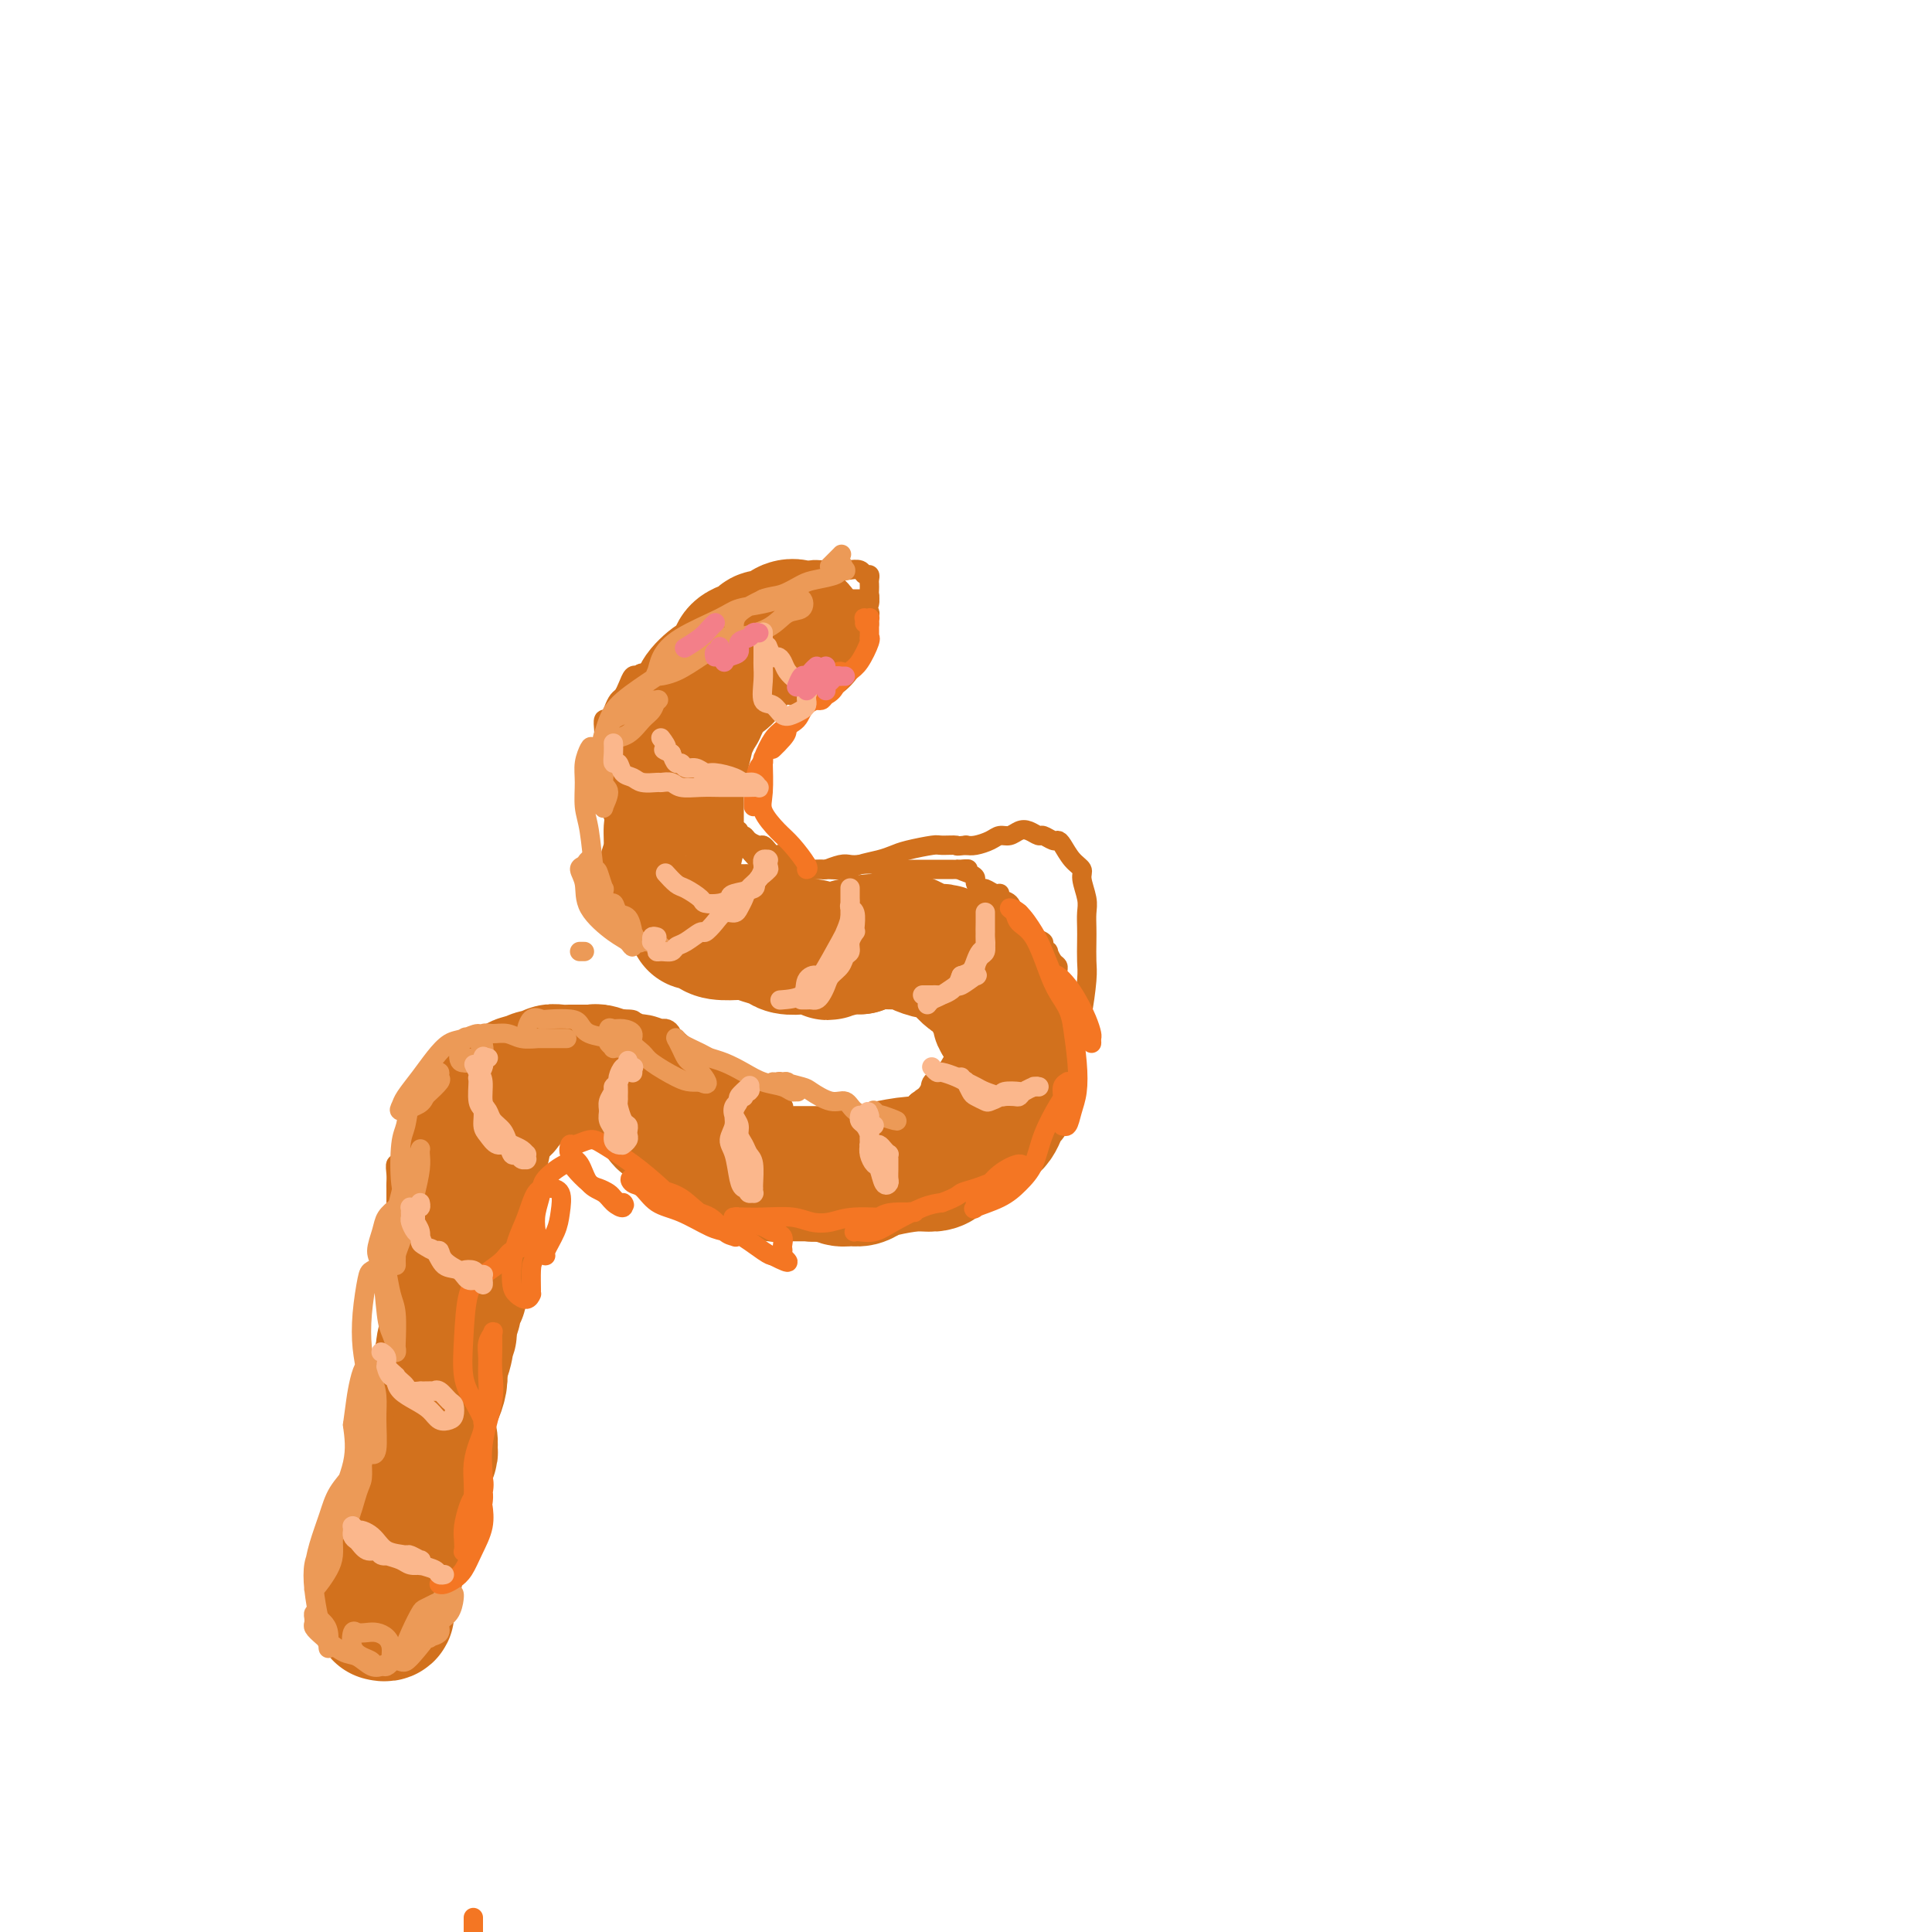 <svg viewBox='0 0 400 400' version='1.1' xmlns='http://www.w3.org/2000/svg' xmlns:xlink='http://www.w3.org/1999/xlink'><g fill='none' stroke='#D2711D' stroke-width='4' stroke-linecap='round' stroke-linejoin='round'><path d='M78,316c0.111,-0.006 0.222,-0.013 0,0c-0.222,0.013 -0.777,0.045 -1,0c-0.223,-0.045 -0.115,-0.168 0,0c0.115,0.168 0.238,0.625 0,1c-0.238,0.375 -0.838,0.667 -1,1c-0.162,0.333 0.114,0.705 0,1c-0.114,0.295 -0.619,0.512 -1,1c-0.381,0.488 -0.637,1.248 -1,2c-0.363,0.752 -0.833,1.497 -1,2c-0.167,0.503 -0.031,0.764 0,1c0.031,0.236 -0.044,0.448 0,1c0.044,0.552 0.208,1.443 0,2c-0.208,0.557 -0.788,0.779 -1,1c-0.212,0.221 -0.057,0.441 0,1c0.057,0.559 0.015,1.458 0,2c-0.015,0.542 -0.004,0.727 0,1c0.004,0.273 0.001,0.633 0,1c-0.001,0.367 -0.000,0.742 0,1c0.000,0.258 0.000,0.399 0,1c-0.000,0.601 -0.001,1.663 0,2c0.001,0.337 0.004,-0.050 0,0c-0.004,0.050 -0.015,0.539 0,1c0.015,0.461 0.057,0.894 0,1c-0.057,0.106 -0.212,-0.116 0,0c0.212,0.116 0.793,0.571 1,1c0.207,0.429 0.041,0.833 0,1c-0.041,0.167 0.044,0.097 0,0c-0.044,-0.097 -0.218,-0.222 0,0c0.218,0.222 0.828,0.791 1,1c0.172,0.209 -0.094,0.060 0,0c0.094,-0.060 0.547,-0.030 1,0'/><path d='M75,343c0.933,1.702 1.766,0.456 2,0c0.234,-0.456 -0.129,-0.122 0,0c0.129,0.122 0.752,0.033 1,0c0.248,-0.033 0.122,-0.009 0,0c-0.122,0.009 -0.239,0.002 0,0c0.239,-0.002 0.835,-0.001 1,0c0.165,0.001 -0.100,-0.000 0,0c0.100,0.000 0.567,0.001 1,0c0.433,-0.001 0.833,-0.003 1,0c0.167,0.003 0.101,0.011 0,0c-0.101,-0.011 -0.238,-0.041 0,0c0.238,0.041 0.853,0.154 1,0c0.147,-0.154 -0.172,-0.577 0,-1c0.172,-0.423 0.835,-0.848 1,-1c0.165,-0.152 -0.167,-0.031 0,0c0.167,0.031 0.833,-0.029 1,0c0.167,0.029 -0.167,0.147 0,0c0.167,-0.147 0.833,-0.560 1,-1c0.167,-0.440 -0.165,-0.907 0,-1c0.165,-0.093 0.829,0.186 1,0c0.171,-0.186 -0.150,-0.838 0,-1c0.150,-0.162 0.771,0.168 1,0c0.229,-0.168 0.065,-0.832 0,-1c-0.065,-0.168 -0.032,0.161 0,0c0.032,-0.161 0.064,-0.813 0,-1c-0.064,-0.187 -0.224,0.091 0,0c0.224,-0.091 0.831,-0.549 1,-1c0.169,-0.451 -0.099,-0.894 0,-1c0.099,-0.106 0.565,0.125 1,0c0.435,-0.125 0.839,-0.607 1,-1c0.161,-0.393 0.081,-0.696 0,-1'/><path d='M90,332c1.619,-1.886 1.166,-1.099 1,-1c-0.166,0.099 -0.045,-0.488 0,-1c0.045,-0.512 0.012,-0.950 0,-1c-0.012,-0.050 -0.004,0.286 0,0c0.004,-0.286 0.005,-1.195 0,-2c-0.005,-0.805 -0.015,-1.508 0,-2c0.015,-0.492 0.056,-0.775 0,-1c-0.056,-0.225 -0.207,-0.393 0,-1c0.207,-0.607 0.774,-1.654 1,-2c0.226,-0.346 0.113,0.011 0,0c-0.113,-0.011 -0.226,-0.388 0,-1c0.226,-0.612 0.793,-1.460 1,-2c0.207,-0.540 0.056,-0.774 0,-1c-0.056,-0.226 -0.016,-0.446 0,-1c0.016,-0.554 0.008,-1.444 0,-2c-0.008,-0.556 -0.016,-0.779 0,-1c0.016,-0.221 0.057,-0.441 0,-1c-0.057,-0.559 -0.211,-1.458 0,-2c0.211,-0.542 0.789,-0.726 1,-1c0.211,-0.274 0.057,-0.637 0,-1c-0.057,-0.363 -0.015,-0.726 0,-1c0.015,-0.274 0.004,-0.459 0,-1c-0.004,-0.541 -0.001,-1.440 0,-2c0.001,-0.560 0.000,-0.783 0,-1c-0.000,-0.217 -0.000,-0.429 0,-1c0.000,-0.571 0.001,-1.500 0,-2c-0.001,-0.500 -0.003,-0.570 0,-1c0.003,-0.430 0.011,-1.218 0,-2c-0.011,-0.782 -0.041,-1.557 0,-2c0.041,-0.443 0.155,-0.555 0,-1c-0.155,-0.445 -0.577,-1.222 -1,-2'/><path d='M93,292c0.525,-6.407 0.337,-2.425 0,-2c-0.337,0.425 -0.822,-2.706 -1,-4c-0.178,-1.294 -0.048,-0.752 0,-1c0.048,-0.248 0.013,-1.288 0,-2c-0.013,-0.712 -0.003,-1.098 0,-2c0.003,-0.902 0.001,-2.319 0,-3c-0.001,-0.681 -0.001,-0.624 0,-1c0.001,-0.376 0.004,-1.185 0,-2c-0.004,-0.815 -0.015,-1.636 0,-2c0.015,-0.364 0.055,-0.272 0,-1c-0.055,-0.728 -0.207,-2.275 0,-3c0.207,-0.725 0.772,-0.627 1,-1c0.228,-0.373 0.117,-1.217 0,-2c-0.117,-0.783 -0.242,-1.505 0,-2c0.242,-0.495 0.850,-0.761 1,-1c0.150,-0.239 -0.157,-0.449 0,-1c0.157,-0.551 0.778,-1.442 1,-2c0.222,-0.558 0.045,-0.782 0,-1c-0.045,-0.218 0.041,-0.428 0,-1c-0.041,-0.572 -0.208,-1.504 0,-2c0.208,-0.496 0.791,-0.556 1,-1c0.209,-0.444 0.045,-1.274 0,-2c-0.045,-0.726 0.031,-1.350 0,-2c-0.031,-0.650 -0.167,-1.326 0,-2c0.167,-0.674 0.637,-1.346 1,-2c0.363,-0.654 0.618,-1.292 1,-2c0.382,-0.708 0.890,-1.488 1,-2c0.110,-0.512 -0.177,-0.756 0,-1c0.177,-0.244 0.817,-0.489 1,-1c0.183,-0.511 -0.091,-1.289 0,-2c0.091,-0.711 0.545,-1.356 1,-2'/><path d='M101,237c1.571,-5.068 0.998,-1.740 1,-1c0.002,0.740 0.578,-1.110 1,-2c0.422,-0.890 0.690,-0.821 1,-1c0.310,-0.179 0.662,-0.608 1,-1c0.338,-0.392 0.663,-0.748 1,-1c0.337,-0.252 0.685,-0.401 1,-1c0.315,-0.599 0.595,-1.648 1,-2c0.405,-0.352 0.935,-0.007 1,0c0.065,0.007 -0.333,-0.323 0,-1c0.333,-0.677 1.398,-1.701 2,-2c0.602,-0.299 0.742,0.126 1,0c0.258,-0.126 0.633,-0.804 1,-1c0.367,-0.196 0.724,0.091 1,0c0.276,-0.091 0.469,-0.559 1,-1c0.531,-0.441 1.398,-0.854 2,-1c0.602,-0.146 0.939,-0.025 1,0c0.061,0.025 -0.156,-0.046 0,0c0.156,0.046 0.683,0.208 1,0c0.317,-0.208 0.424,-0.788 1,-1c0.576,-0.212 1.620,-0.057 2,0c0.380,0.057 0.094,0.016 0,0c-0.094,-0.016 0.002,-0.005 0,0c-0.002,0.005 -0.102,0.006 0,0c0.102,-0.006 0.405,-0.018 1,0c0.595,0.018 1.482,0.065 2,0c0.518,-0.065 0.667,-0.242 1,0c0.333,0.242 0.849,0.905 1,1c0.151,0.095 -0.063,-0.377 0,0c0.063,0.377 0.401,1.601 1,2c0.599,0.399 1.457,-0.029 2,0c0.543,0.029 0.772,0.514 1,1'/><path d='M131,225c0.726,0.571 0.041,-0.001 0,0c-0.041,0.001 0.562,0.577 1,1c0.438,0.423 0.710,0.694 1,1c0.290,0.306 0.600,0.645 1,1c0.400,0.355 0.892,0.724 1,1c0.108,0.276 -0.168,0.459 0,1c0.168,0.541 0.781,1.440 1,2c0.219,0.560 0.044,0.782 0,1c-0.044,0.218 0.044,0.431 0,1c-0.044,0.569 -0.218,1.495 0,2c0.218,0.505 0.830,0.591 1,1c0.170,0.409 -0.102,1.142 0,2c0.102,0.858 0.578,1.841 1,2c0.422,0.159 0.791,-0.506 1,0c0.209,0.506 0.259,2.181 1,3c0.741,0.819 2.172,0.781 3,1c0.828,0.219 1.054,0.696 2,1c0.946,0.304 2.614,0.434 4,1c1.386,0.566 2.490,1.567 4,2c1.510,0.433 3.425,0.298 5,1c1.575,0.702 2.809,2.240 4,3c1.191,0.760 2.340,0.741 3,1c0.660,0.259 0.830,0.795 2,1c1.170,0.205 3.341,0.080 5,0c1.659,-0.080 2.805,-0.116 4,0c1.195,0.116 2.438,0.385 4,0c1.562,-0.385 3.443,-1.424 5,-2c1.557,-0.576 2.788,-0.691 4,-1c1.212,-0.309 2.403,-0.814 4,-2c1.597,-1.186 3.599,-3.053 5,-4c1.401,-0.947 2.200,-0.973 3,-1'/><path d='M201,245c3.498,-2.083 1.742,-2.290 2,-3c0.258,-0.710 2.530,-1.922 4,-3c1.470,-1.078 2.137,-2.022 3,-3c0.863,-0.978 1.923,-1.990 3,-3c1.077,-1.010 2.172,-2.018 3,-3c0.828,-0.982 1.387,-1.939 2,-3c0.613,-1.061 1.278,-2.227 2,-4c0.722,-1.773 1.500,-4.154 2,-6c0.500,-1.846 0.722,-3.159 1,-4c0.278,-0.841 0.610,-1.211 1,-3c0.390,-1.789 0.836,-4.996 1,-7c0.164,-2.004 0.045,-2.804 0,-4c-0.045,-1.196 -0.016,-2.789 0,-4c0.016,-1.211 0.020,-2.040 0,-3c-0.020,-0.960 -0.064,-2.052 0,-3c0.064,-0.948 0.235,-1.753 0,-3c-0.235,-1.247 -0.875,-2.937 -1,-4c-0.125,-1.063 0.266,-1.499 0,-2c-0.266,-0.501 -1.188,-1.066 -2,-2c-0.812,-0.934 -1.512,-2.235 -2,-3c-0.488,-0.765 -0.764,-0.993 -1,-1c-0.236,-0.007 -0.433,0.207 -1,0c-0.567,-0.207 -1.503,-0.836 -2,-1c-0.497,-0.164 -0.556,0.137 -1,0c-0.444,-0.137 -1.273,-0.714 -2,-1c-0.727,-0.286 -1.353,-0.283 -2,0c-0.647,0.283 -1.314,0.847 -2,1c-0.686,0.153 -1.390,-0.103 -2,0c-0.610,0.103 -1.126,0.566 -2,1c-0.874,0.434 -2.107,0.838 -3,1c-0.893,0.162 -1.447,0.081 -2,0'/><path d='M200,175c-2.760,0.306 -1.659,0.071 -2,0c-0.341,-0.071 -2.124,0.023 -3,0c-0.876,-0.023 -0.847,-0.161 -2,0c-1.153,0.161 -3.490,0.621 -5,1c-1.510,0.379 -2.195,0.676 -3,1c-0.805,0.324 -1.732,0.675 -3,1c-1.268,0.325 -2.878,0.623 -4,1c-1.122,0.377 -1.756,0.833 -3,1c-1.244,0.167 -3.098,0.043 -4,0c-0.902,-0.043 -0.850,-0.007 -2,0c-1.150,0.007 -3.500,-0.014 -5,0c-1.500,0.014 -2.149,0.064 -3,0c-0.851,-0.064 -1.902,-0.243 -3,-1c-1.098,-0.757 -2.242,-2.094 -3,-3c-0.758,-0.906 -1.131,-1.383 -2,-3c-0.869,-1.617 -2.233,-4.376 -3,-6c-0.767,-1.624 -0.938,-2.115 -1,-3c-0.062,-0.885 -0.017,-2.165 0,-3c0.017,-0.835 0.004,-1.224 0,-2c-0.004,-0.776 0.001,-1.939 0,-3c-0.001,-1.061 -0.008,-2.020 0,-3c0.008,-0.980 0.031,-1.982 0,-3c-0.031,-1.018 -0.118,-2.054 0,-3c0.118,-0.946 0.440,-1.803 1,-3c0.560,-1.197 1.359,-2.733 2,-4c0.641,-1.267 1.124,-2.266 2,-3c0.876,-0.734 2.143,-1.205 3,-2c0.857,-0.795 1.302,-1.914 2,-3c0.698,-1.086 1.650,-2.139 3,-3c1.350,-0.861 3.100,-1.532 4,-2c0.900,-0.468 0.950,-0.734 1,-1'/><path d='M167,126c2.613,-1.944 2.647,-1.306 3,-1c0.353,0.306 1.026,0.278 2,0c0.974,-0.278 2.250,-0.807 3,-1c0.750,-0.193 0.974,-0.052 1,0c0.026,0.052 -0.147,0.013 0,0c0.147,-0.013 0.614,0.000 1,0c0.386,-0.000 0.692,-0.014 1,0c0.308,0.014 0.619,0.055 1,0c0.381,-0.055 0.833,-0.207 1,0c0.167,0.207 0.048,0.773 0,1c-0.048,0.227 -0.024,0.113 0,0'/><path d='M73,318c-0.038,-0.021 -0.077,-0.042 0,0c0.077,0.042 0.268,0.148 0,0c-0.268,-0.148 -0.996,-0.550 -1,-1c-0.004,-0.450 0.716,-0.947 1,-1c0.284,-0.053 0.131,0.337 0,0c-0.131,-0.337 -0.241,-1.400 0,-2c0.241,-0.600 0.834,-0.738 1,-1c0.166,-0.262 -0.095,-0.647 0,-1c0.095,-0.353 0.546,-0.672 1,-1c0.454,-0.328 0.910,-0.665 1,-1c0.090,-0.335 -0.186,-0.667 0,-1c0.186,-0.333 0.834,-0.666 1,-1c0.166,-0.334 -0.152,-0.667 0,-1c0.152,-0.333 0.773,-0.666 1,-1c0.227,-0.334 0.060,-0.671 0,-1c-0.060,-0.329 -0.012,-0.652 0,-1c0.012,-0.348 -0.011,-0.722 0,-1c0.011,-0.278 0.055,-0.458 0,-1c-0.055,-0.542 -0.211,-1.444 0,-2c0.211,-0.556 0.789,-0.765 1,-1c0.211,-0.235 0.057,-0.496 0,-1c-0.057,-0.504 -0.016,-1.251 0,-2c0.016,-0.749 0.008,-1.499 0,-2c-0.008,-0.501 -0.016,-0.754 0,-1c0.016,-0.246 0.057,-0.485 0,-1c-0.057,-0.515 -0.211,-1.308 0,-2c0.211,-0.692 0.789,-1.285 1,-2c0.211,-0.715 0.057,-1.552 0,-2c-0.057,-0.448 -0.015,-0.505 0,-1c0.015,-0.495 0.004,-1.427 0,-2c-0.004,-0.573 -0.002,-0.786 0,-1'/><path d='M80,282c1.099,-5.704 0.347,-1.965 0,-1c-0.347,0.965 -0.290,-0.845 0,-2c0.290,-1.155 0.814,-1.656 1,-2c0.186,-0.344 0.036,-0.530 0,-1c-0.036,-0.470 0.043,-1.225 0,-2c-0.043,-0.775 -0.208,-1.570 0,-2c0.208,-0.430 0.788,-0.495 1,-1c0.212,-0.505 0.057,-1.449 0,-2c-0.057,-0.551 -0.015,-0.710 0,-1c0.015,-0.290 0.004,-0.710 0,-1c-0.004,-0.290 -0.001,-0.449 0,-1c0.001,-0.551 0.000,-1.495 0,-2c-0.000,-0.505 -0.000,-0.572 0,-1c0.000,-0.428 0.000,-1.217 0,-2c-0.000,-0.783 -0.000,-1.562 0,-2c0.000,-0.438 0.000,-0.537 0,-1c-0.000,-0.463 -0.000,-1.291 0,-2c0.000,-0.709 0.000,-1.299 0,-2c-0.000,-0.701 -0.000,-1.514 0,-2c0.000,-0.486 0.000,-0.645 0,-1c-0.000,-0.355 -0.000,-0.906 0,-1c0.000,-0.094 0.000,0.271 0,0c-0.000,-0.271 -0.001,-1.177 0,-2c0.001,-0.823 0.004,-1.564 0,-2c-0.004,-0.436 -0.016,-0.567 0,-1c0.016,-0.433 0.061,-1.166 0,-2c-0.061,-0.834 -0.226,-1.768 0,-2c0.226,-0.232 0.844,0.237 1,0c0.156,-0.237 -0.150,-1.179 0,-2c0.150,-0.821 0.757,-1.520 1,-2c0.243,-0.480 0.121,-0.740 0,-1'/><path d='M84,236c0.857,-7.518 1.000,-3.315 1,-2c-0.000,1.315 -0.145,-0.260 0,-1c0.145,-0.740 0.578,-0.646 1,-1c0.422,-0.354 0.834,-1.155 1,-2c0.166,-0.845 0.086,-1.732 0,-2c-0.086,-0.268 -0.178,0.083 0,0c0.178,-0.083 0.625,-0.601 1,-1c0.375,-0.399 0.678,-0.681 1,-1c0.322,-0.319 0.664,-0.677 1,-1c0.336,-0.323 0.667,-0.611 1,-1c0.333,-0.389 0.668,-0.877 1,-1c0.332,-0.123 0.663,0.121 1,0c0.337,-0.121 0.682,-0.607 1,-1c0.318,-0.393 0.610,-0.693 1,-1c0.390,-0.307 0.878,-0.621 1,-1c0.122,-0.379 -0.121,-0.824 0,-1c0.121,-0.176 0.607,-0.085 1,0c0.393,0.085 0.693,0.164 1,0c0.307,-0.164 0.622,-0.569 1,-1c0.378,-0.431 0.819,-0.886 1,-1c0.181,-0.114 0.103,0.113 0,0c-0.103,-0.113 -0.231,-0.565 0,-1c0.231,-0.435 0.822,-0.851 1,-1c0.178,-0.149 -0.059,-0.030 0,0c0.059,0.030 0.412,-0.031 1,0c0.588,0.031 1.412,0.152 2,0c0.588,-0.152 0.941,-0.577 1,-1c0.059,-0.423 -0.176,-0.845 0,-1c0.176,-0.155 0.765,-0.044 1,0c0.235,0.044 0.118,0.022 0,0'/><path d='M106,213c2.967,-2.182 1.386,-0.637 1,0c-0.386,0.637 0.425,0.367 1,0c0.575,-0.367 0.913,-0.829 1,-1c0.087,-0.171 -0.079,-0.050 0,0c0.079,0.050 0.402,0.027 1,0c0.598,-0.027 1.471,-0.060 2,0c0.529,0.060 0.715,0.212 1,0c0.285,-0.212 0.669,-0.789 1,-1c0.331,-0.211 0.609,-0.057 1,0c0.391,0.057 0.894,0.015 1,0c0.106,-0.015 -0.184,-0.004 0,0c0.184,0.004 0.842,0.001 1,0c0.158,-0.001 -0.183,-0.000 0,0c0.183,0.000 0.889,0.000 1,0c0.111,-0.000 -0.373,-0.000 0,0c0.373,0.000 1.601,0.000 2,0c0.399,-0.000 -0.033,-0.000 0,0c0.033,0.000 0.530,0.000 1,0c0.470,-0.000 0.913,-0.000 1,0c0.087,0.000 -0.183,0.000 0,0c0.183,-0.000 0.818,-0.000 1,0c0.182,0.000 -0.091,0.000 0,0c0.091,-0.000 0.545,-0.000 1,0c0.455,0.000 0.909,0.000 1,0c0.091,-0.000 -0.183,-0.000 0,0c0.183,0.000 0.823,0.000 1,0c0.177,-0.000 -0.110,-0.000 0,0c0.110,0.000 0.617,0.000 1,0c0.383,-0.000 0.642,-0.000 1,0c0.358,0.000 0.817,0.000 1,0c0.183,-0.000 0.092,0.000 0,0'/><path d='M129,211c3.803,-0.082 1.809,0.714 1,1c-0.809,0.286 -0.434,0.063 0,0c0.434,-0.063 0.928,0.036 1,0c0.072,-0.036 -0.279,-0.206 0,0c0.279,0.206 1.188,0.786 2,1c0.812,0.214 1.528,0.060 2,0c0.472,-0.060 0.700,-0.026 1,0c0.300,0.026 0.673,0.044 1,0c0.327,-0.044 0.609,-0.152 1,0c0.391,0.152 0.893,0.562 1,1c0.107,0.438 -0.179,0.905 0,1c0.179,0.095 0.822,-0.181 1,0c0.178,0.181 -0.111,0.818 0,1c0.111,0.182 0.621,-0.091 1,0c0.379,0.091 0.628,0.545 1,1c0.372,0.455 0.867,0.909 1,1c0.133,0.091 -0.098,-0.182 0,0c0.098,0.182 0.523,0.818 1,1c0.477,0.182 1.004,-0.092 1,0c-0.004,0.092 -0.541,0.549 0,1c0.541,0.451 2.160,0.895 3,1c0.840,0.105 0.903,-0.131 1,0c0.097,0.131 0.229,0.628 1,1c0.771,0.372 2.181,0.620 3,1c0.819,0.380 1.045,0.893 1,1c-0.045,0.107 -0.362,-0.192 0,0c0.362,0.192 1.404,0.875 2,1c0.596,0.125 0.747,-0.307 1,0c0.253,0.307 0.606,1.352 1,2c0.394,0.648 0.827,0.899 1,1c0.173,0.101 0.087,0.050 0,0'/><path d='M159,228c5.111,2.582 2.889,0.538 2,0c-0.889,-0.538 -0.444,0.429 0,1c0.444,0.571 0.888,0.745 1,1c0.112,0.255 -0.107,0.589 0,1c0.107,0.411 0.540,0.898 1,1c0.460,0.102 0.946,-0.183 1,0c0.054,0.183 -0.324,0.833 0,1c0.324,0.167 1.348,-0.148 2,0c0.652,0.148 0.930,0.757 1,1c0.070,0.243 -0.070,0.118 0,0c0.070,-0.118 0.348,-0.228 1,0c0.652,0.228 1.678,0.793 2,1c0.322,0.207 -0.061,0.055 0,0c0.061,-0.055 0.566,-0.014 1,0c0.434,0.014 0.798,-0.000 1,0c0.202,0.000 0.243,0.014 1,0c0.757,-0.014 2.230,-0.055 3,0c0.770,0.055 0.836,0.207 1,0c0.164,-0.207 0.426,-0.774 1,-1c0.574,-0.226 1.458,-0.112 2,0c0.542,0.112 0.740,0.223 1,0c0.260,-0.223 0.581,-0.781 1,-1c0.419,-0.219 0.937,-0.100 1,0c0.063,0.100 -0.330,0.182 0,0c0.330,-0.182 1.384,-0.627 2,-1c0.616,-0.373 0.795,-0.674 1,-1c0.205,-0.326 0.436,-0.679 1,-1c0.564,-0.321 1.460,-0.612 2,-1c0.540,-0.388 0.722,-0.874 1,-1c0.278,-0.126 0.651,0.107 1,0c0.349,-0.107 0.675,-0.553 1,-1'/><path d='M192,227c2.726,-1.347 1.542,-0.713 1,-1c-0.542,-0.287 -0.443,-1.494 0,-2c0.443,-0.506 1.229,-0.311 2,-1c0.771,-0.689 1.527,-2.262 2,-3c0.473,-0.738 0.663,-0.642 1,-1c0.337,-0.358 0.822,-1.171 1,-2c0.178,-0.829 0.048,-1.675 0,-2c-0.048,-0.325 -0.015,-0.128 0,0c0.015,0.128 0.013,0.188 0,0c-0.013,-0.188 -0.035,-0.624 0,-1c0.035,-0.376 0.128,-0.691 0,-1c-0.128,-0.309 -0.476,-0.611 -1,-1c-0.524,-0.389 -1.223,-0.864 -2,-1c-0.777,-0.136 -1.630,0.066 -2,0c-0.370,-0.066 -0.256,-0.398 -1,-1c-0.744,-0.602 -2.346,-1.472 -3,-2c-0.654,-0.528 -0.359,-0.715 -1,-1c-0.641,-0.285 -2.217,-0.668 -3,-1c-0.783,-0.332 -0.774,-0.615 -1,-1c-0.226,-0.385 -0.687,-0.874 -1,-1c-0.313,-0.126 -0.480,0.109 -1,0c-0.520,-0.109 -1.395,-0.564 -2,-1c-0.605,-0.436 -0.940,-0.853 -1,-1c-0.060,-0.147 0.155,-0.026 0,0c-0.155,0.026 -0.681,-0.045 -1,0c-0.319,0.045 -0.431,0.205 -1,0c-0.569,-0.205 -1.594,-0.776 -2,-1c-0.406,-0.224 -0.191,-0.101 0,0c0.191,0.101 0.359,0.181 0,0c-0.359,-0.181 -1.245,-0.623 -2,-1c-0.755,-0.377 -1.377,-0.688 -2,-1'/><path d='M172,199c-4.370,-2.260 -1.797,-0.408 -1,0c0.797,0.408 -0.184,-0.626 -1,-1c-0.816,-0.374 -1.469,-0.086 -2,0c-0.531,0.086 -0.940,-0.030 -1,0c-0.060,0.030 0.231,0.204 0,0c-0.231,-0.204 -0.983,-0.787 -2,-1c-1.017,-0.213 -2.298,-0.057 -3,0c-0.702,0.057 -0.826,0.015 -1,0c-0.174,-0.015 -0.400,-0.004 -1,0c-0.600,0.004 -1.576,0.001 -2,0c-0.424,-0.001 -0.297,0.001 -1,0c-0.703,-0.001 -2.235,-0.004 -3,0c-0.765,0.004 -0.764,0.016 -1,0c-0.236,-0.016 -0.711,-0.060 -1,0c-0.289,0.060 -0.392,0.224 -1,0c-0.608,-0.224 -1.720,-0.834 -2,-1c-0.280,-0.166 0.273,0.113 0,0c-0.273,-0.113 -1.372,-0.619 -2,-1c-0.628,-0.381 -0.784,-0.638 -1,-1c-0.216,-0.362 -0.492,-0.828 -1,-1c-0.508,-0.172 -1.248,-0.048 -2,0c-0.752,0.048 -1.515,0.020 -2,0c-0.485,-0.020 -0.693,-0.034 -1,0c-0.307,0.034 -0.712,0.115 -1,0c-0.288,-0.115 -0.457,-0.426 -1,-1c-0.543,-0.574 -1.459,-1.410 -2,-2c-0.541,-0.590 -0.706,-0.934 -1,-1c-0.294,-0.066 -0.718,0.147 -1,0c-0.282,-0.147 -0.422,-0.655 -1,-1c-0.578,-0.345 -1.594,-0.527 -2,-1c-0.406,-0.473 -0.203,-1.236 0,-2'/><path d='M131,185c-3.292,-2.213 -1.523,-1.744 -1,-2c0.523,-0.256 -0.200,-1.235 -1,-2c-0.800,-0.765 -1.678,-1.316 -2,-2c-0.322,-0.684 -0.086,-1.499 0,-2c0.086,-0.501 0.024,-0.686 0,-1c-0.024,-0.314 -0.011,-0.757 0,-1c0.011,-0.243 0.018,-0.288 0,-1c-0.018,-0.712 -0.061,-2.093 0,-3c0.061,-0.907 0.227,-1.342 0,-2c-0.227,-0.658 -0.845,-1.539 -1,-2c-0.155,-0.461 0.155,-0.504 0,-1c-0.155,-0.496 -0.774,-1.447 -1,-2c-0.226,-0.553 -0.061,-0.710 0,-1c0.061,-0.290 0.016,-0.715 0,-1c-0.016,-0.285 -0.004,-0.429 0,-1c0.004,-0.571 0.001,-1.567 0,-2c-0.001,-0.433 -0.000,-0.302 0,-1c0.000,-0.698 0.000,-2.225 0,-3c-0.000,-0.775 0.000,-0.798 0,-1c-0.000,-0.202 -0.001,-0.584 0,-1c0.001,-0.416 0.003,-0.866 0,-1c-0.003,-0.134 -0.012,0.050 0,0c0.012,-0.050 0.045,-0.332 0,-1c-0.045,-0.668 -0.167,-1.722 0,-2c0.167,-0.278 0.622,0.221 1,0c0.378,-0.221 0.679,-1.163 1,-2c0.321,-0.837 0.663,-1.570 1,-2c0.337,-0.430 0.668,-0.559 1,-1c0.332,-0.441 0.666,-1.196 1,-2c0.334,-0.804 0.667,-1.658 1,-2c0.333,-0.342 0.667,-0.171 1,0'/><path d='M132,140c1.279,-1.344 0.976,-0.205 1,0c0.024,0.205 0.374,-0.523 1,-1c0.626,-0.477 1.529,-0.704 2,-1c0.471,-0.296 0.510,-0.661 1,-1c0.490,-0.339 1.431,-0.650 2,-1c0.569,-0.350 0.764,-0.738 1,-1c0.236,-0.262 0.511,-0.399 1,-1c0.489,-0.601 1.192,-1.667 2,-2c0.808,-0.333 1.722,0.066 2,0c0.278,-0.066 -0.080,-0.596 0,-1c0.080,-0.404 0.598,-0.682 1,-1c0.402,-0.318 0.689,-0.676 1,-1c0.311,-0.324 0.647,-0.612 1,-1c0.353,-0.388 0.725,-0.874 1,-1c0.275,-0.126 0.455,0.110 1,0c0.545,-0.110 1.455,-0.565 2,-1c0.545,-0.435 0.723,-0.848 1,-1c0.277,-0.152 0.651,-0.041 1,0c0.349,0.041 0.674,0.012 1,0c0.326,-0.012 0.654,-0.007 1,0c0.346,0.007 0.711,0.016 1,0c0.289,-0.016 0.500,-0.057 1,0c0.500,0.057 1.287,0.212 2,0c0.713,-0.212 1.353,-0.793 2,-1c0.647,-0.207 1.301,-0.041 2,0c0.699,0.041 1.443,-0.042 2,0c0.557,0.042 0.925,0.210 1,0c0.075,-0.210 -0.145,-0.799 0,-1c0.145,-0.201 0.654,-0.016 1,0c0.346,0.016 0.527,-0.138 1,0c0.473,0.138 1.236,0.569 2,1'/><path d='M171,124c3.068,-0.293 1.238,-0.026 1,0c-0.238,0.026 1.117,-0.189 2,0c0.883,0.189 1.294,0.783 2,1c0.706,0.217 1.706,0.057 2,0c0.294,-0.057 -0.118,-0.013 0,0c0.118,0.013 0.768,-0.006 1,0c0.232,0.006 0.048,0.038 0,0c-0.048,-0.038 0.040,-0.146 0,0c-0.040,0.146 -0.207,0.548 0,1c0.207,0.452 0.787,0.956 1,1c0.213,0.044 0.057,-0.373 0,0c-0.057,0.373 -0.016,1.535 0,2c0.016,0.465 0.008,0.232 0,0'/><path d='M151,127c-0.081,0.006 -0.162,0.012 0,0c0.162,-0.012 0.569,-0.042 1,0c0.431,0.042 0.888,0.156 1,0c0.112,-0.156 -0.120,-0.581 0,-1c0.120,-0.419 0.593,-0.833 1,-1c0.407,-0.167 0.749,-0.089 1,0c0.251,0.089 0.413,0.189 1,0c0.587,-0.189 1.599,-0.667 2,-1c0.401,-0.333 0.190,-0.520 1,-1c0.810,-0.480 2.641,-1.253 4,-2c1.359,-0.747 2.247,-1.468 3,-2c0.753,-0.532 1.371,-0.875 2,-1c0.629,-0.125 1.269,-0.034 2,0c0.731,0.034 1.553,0.009 2,0c0.447,-0.009 0.519,-0.004 1,0c0.481,0.004 1.371,0.005 2,0c0.629,-0.005 0.995,-0.016 1,0c0.005,0.016 -0.353,0.060 0,0c0.353,-0.060 1.415,-0.223 2,0c0.585,0.223 0.693,0.833 1,1c0.307,0.167 0.814,-0.110 1,0c0.186,0.110 0.051,0.606 0,1c-0.051,0.394 -0.016,0.687 0,1c0.016,0.313 0.014,0.648 0,1c-0.014,0.352 -0.042,0.721 0,1c0.042,0.279 0.152,0.466 0,1c-0.152,0.534 -0.566,1.414 -1,2c-0.434,0.586 -0.890,0.879 -1,1c-0.110,0.121 0.124,0.071 0,0c-0.124,-0.071 -0.607,-0.163 -1,0c-0.393,0.163 -0.697,0.582 -1,1'/><path d='M176,128c-1.036,1.107 -1.625,0.874 -2,1c-0.375,0.126 -0.534,0.611 -1,1c-0.466,0.389 -1.238,0.681 -2,1c-0.762,0.319 -1.514,0.663 -2,1c-0.486,0.337 -0.706,0.667 -1,1c-0.294,0.333 -0.661,0.670 -1,1c-0.339,0.330 -0.649,0.652 -1,1c-0.351,0.348 -0.742,0.722 -1,1c-0.258,0.278 -0.384,0.460 -1,1c-0.616,0.540 -1.724,1.440 -2,2c-0.276,0.560 0.280,0.781 0,1c-0.280,0.219 -1.395,0.435 -2,1c-0.605,0.565 -0.701,1.477 -1,2c-0.299,0.523 -0.800,0.655 -1,1c-0.200,0.345 -0.099,0.903 0,1c0.099,0.097 0.194,-0.269 0,0c-0.194,0.269 -0.678,1.171 -1,2c-0.322,0.829 -0.481,1.586 -1,2c-0.519,0.414 -1.397,0.486 -2,1c-0.603,0.514 -0.932,1.470 -1,2c-0.068,0.530 0.126,0.632 0,1c-0.126,0.368 -0.573,1.000 -1,2c-0.427,1.000 -0.833,2.368 -1,3c-0.167,0.632 -0.094,0.526 0,1c0.094,0.474 0.207,1.526 0,2c-0.207,0.474 -0.736,0.368 -1,1c-0.264,0.632 -0.264,2.001 0,3c0.264,0.999 0.792,1.629 1,2c0.208,0.371 0.094,0.485 0,1c-0.094,0.515 -0.170,1.433 0,2c0.170,0.567 0.585,0.784 1,1'/><path d='M152,171c0.550,1.091 0.925,0.818 1,1c0.075,0.182 -0.149,0.819 0,1c0.149,0.181 0.670,-0.092 1,0c0.330,0.092 0.470,0.550 1,1c0.530,0.450 1.452,0.891 2,1c0.548,0.109 0.723,-0.116 1,0c0.277,0.116 0.656,0.571 1,1c0.344,0.429 0.654,0.832 1,1c0.346,0.168 0.728,0.100 1,0c0.272,-0.100 0.434,-0.233 1,0c0.566,0.233 1.536,0.833 2,1c0.464,0.167 0.423,-0.098 1,0c0.577,0.098 1.772,0.558 2,1c0.228,0.442 -0.511,0.864 0,1c0.511,0.136 2.272,-0.016 3,0c0.728,0.016 0.424,0.199 1,0c0.576,-0.199 2.032,-0.782 3,-1c0.968,-0.218 1.447,-0.073 2,0c0.553,0.073 1.178,0.072 2,0c0.822,-0.072 1.841,-0.215 3,0c1.159,0.215 2.460,0.790 3,1c0.540,0.210 0.320,0.056 1,0c0.680,-0.056 2.259,-0.015 3,0c0.741,0.015 0.644,0.004 1,0c0.356,-0.004 1.165,-0.001 2,0c0.835,0.001 1.698,0.000 2,0c0.302,-0.000 0.045,-0.000 0,0c-0.045,0.000 0.122,0.000 1,0c0.878,-0.000 2.467,-0.000 3,0c0.533,0.000 0.009,0.000 0,0c-0.009,-0.000 0.495,-0.000 1,0'/><path d='M198,180c4.454,-0.048 1.589,-0.166 1,0c-0.589,0.166 1.098,0.618 2,1c0.902,0.382 1.019,0.695 1,1c-0.019,0.305 -0.172,0.603 0,1c0.172,0.397 0.671,0.894 1,1c0.329,0.106 0.487,-0.180 1,0c0.513,0.180 1.380,0.827 2,1c0.620,0.173 0.993,-0.126 1,0c0.007,0.126 -0.353,0.677 0,1c0.353,0.323 1.418,0.419 2,1c0.582,0.581 0.681,1.647 1,2c0.319,0.353 0.858,-0.008 1,0c0.142,0.008 -0.112,0.383 0,1c0.112,0.617 0.589,1.474 1,2c0.411,0.526 0.755,0.719 1,1c0.245,0.281 0.391,0.648 1,1c0.609,0.352 1.683,0.690 2,1c0.317,0.310 -0.121,0.594 0,1c0.121,0.406 0.803,0.935 1,1c0.197,0.065 -0.091,-0.334 0,0c0.091,0.334 0.559,1.401 1,2c0.441,0.599 0.854,0.729 1,1c0.146,0.271 0.025,0.684 0,1c-0.025,0.316 0.046,0.534 0,1c-0.046,0.466 -0.208,1.180 0,2c0.208,0.820 0.788,1.745 1,2c0.212,0.255 0.057,-0.161 0,0c-0.057,0.161 -0.015,0.899 0,2c0.015,1.101 0.004,2.566 0,3c-0.004,0.434 -0.001,-0.162 0,0c0.001,0.162 0.001,1.081 0,2'/><path d='M220,213c0.397,2.837 -0.611,1.428 -1,1c-0.389,-0.428 -0.161,0.124 0,1c0.161,0.876 0.253,2.077 0,3c-0.253,0.923 -0.851,1.567 -1,2c-0.149,0.433 0.152,0.655 0,1c-0.152,0.345 -0.758,0.813 -1,1c-0.242,0.187 -0.121,0.094 0,0'/></g>
<g fill='none' stroke='#D2711D' stroke-width='28' stroke-linecap='round' stroke-linejoin='round'><path d='M79,334c-0.001,-0.000 -0.001,-0.000 0,0c0.001,0.000 0.004,0.001 0,0c-0.004,-0.001 -0.015,-0.004 0,0c0.015,0.004 0.057,0.013 0,0c-0.057,-0.013 -0.212,-0.050 0,0c0.212,0.050 0.792,0.185 1,0c0.208,-0.185 0.045,-0.691 0,-1c-0.045,-0.309 0.027,-0.422 0,-1c-0.027,-0.578 -0.151,-1.621 0,-2c0.151,-0.379 0.579,-0.093 1,-1c0.421,-0.907 0.834,-3.007 1,-4c0.166,-0.993 0.086,-0.878 0,-1c-0.086,-0.122 -0.178,-0.482 0,-1c0.178,-0.518 0.626,-1.193 1,-2c0.374,-0.807 0.675,-1.746 1,-3c0.325,-1.254 0.676,-2.822 1,-4c0.324,-1.178 0.622,-1.965 1,-3c0.378,-1.035 0.837,-2.319 1,-3c0.163,-0.681 0.028,-0.759 0,-1c-0.028,-0.241 0.049,-0.646 0,-1c-0.049,-0.354 -0.224,-0.657 0,-1c0.224,-0.343 0.845,-0.725 1,-1c0.155,-0.275 -0.158,-0.444 0,-1c0.158,-0.556 0.788,-1.499 1,-2c0.212,-0.501 0.007,-0.561 0,-1c-0.007,-0.439 0.183,-1.257 0,-2c-0.183,-0.743 -0.739,-1.409 -1,-2c-0.261,-0.591 -0.227,-1.106 0,-2c0.227,-0.894 0.649,-2.168 1,-3c0.351,-0.832 0.633,-1.224 1,-2c0.367,-0.776 0.819,-1.936 1,-3c0.181,-1.064 0.090,-2.032 0,-3'/><path d='M91,283c2.100,-8.475 1.351,-4.161 1,-3c-0.351,1.161 -0.305,-0.830 0,-2c0.305,-1.170 0.870,-1.518 1,-2c0.130,-0.482 -0.175,-1.099 0,-2c0.175,-0.901 0.831,-2.086 1,-3c0.169,-0.914 -0.147,-1.558 0,-2c0.147,-0.442 0.757,-0.681 1,-1c0.243,-0.319 0.118,-0.719 0,-1c-0.118,-0.281 -0.228,-0.442 0,-1c0.228,-0.558 0.793,-1.514 1,-2c0.207,-0.486 0.055,-0.501 0,-1c-0.055,-0.499 -0.015,-1.482 0,-2c0.015,-0.518 0.004,-0.572 0,-1c-0.004,-0.428 -0.001,-1.231 0,-2c0.001,-0.769 0.000,-1.506 0,-2c-0.000,-0.494 0.000,-0.747 0,-1c-0.000,-0.253 -0.001,-0.506 0,-1c0.001,-0.494 0.004,-1.230 0,-2c-0.004,-0.770 -0.016,-1.575 0,-2c0.016,-0.425 0.061,-0.471 0,-1c-0.061,-0.529 -0.227,-1.541 0,-2c0.227,-0.459 0.848,-0.365 1,-1c0.152,-0.635 -0.166,-1.999 0,-3c0.166,-1.001 0.814,-1.638 1,-2c0.186,-0.362 -0.091,-0.449 0,-1c0.091,-0.551 0.549,-1.565 1,-2c0.451,-0.435 0.894,-0.292 1,-1c0.106,-0.708 -0.125,-2.268 0,-3c0.125,-0.732 0.607,-0.638 1,-1c0.393,-0.362 0.696,-1.181 1,-2'/><path d='M102,231c1.805,-8.466 0.816,-3.632 1,-2c0.184,1.632 1.540,0.060 2,-1c0.460,-1.060 0.024,-1.609 0,-2c-0.024,-0.391 0.365,-0.626 1,-1c0.635,-0.374 1.517,-0.889 2,-1c0.483,-0.111 0.566,0.180 1,0c0.434,-0.180 1.218,-0.833 2,-1c0.782,-0.167 1.560,0.151 2,0c0.440,-0.151 0.541,-0.773 1,-1c0.459,-0.227 1.275,-0.061 2,0c0.725,0.061 1.358,0.015 2,0c0.642,-0.015 1.293,-0.000 2,0c0.707,0.000 1.470,-0.015 2,0c0.530,0.015 0.828,0.060 1,0c0.172,-0.060 0.217,-0.226 1,0c0.783,0.226 2.304,0.844 3,1c0.696,0.156 0.568,-0.151 1,0c0.432,0.151 1.425,0.760 2,1c0.575,0.240 0.731,0.111 1,0c0.269,-0.111 0.649,-0.204 1,0c0.351,0.204 0.672,0.706 1,1c0.328,0.294 0.664,0.380 1,1c0.336,0.620 0.672,1.773 1,2c0.328,0.227 0.646,-0.472 1,0c0.354,0.472 0.743,2.114 1,3c0.257,0.886 0.384,1.015 1,1c0.616,-0.015 1.723,-0.172 2,0c0.277,0.172 -0.276,0.675 0,1c0.276,0.325 1.382,0.472 2,1c0.618,0.528 0.748,1.437 1,2c0.252,0.563 0.626,0.782 1,1'/><path d='M144,237c1.974,2.034 1.408,1.119 1,1c-0.408,-0.119 -0.657,0.556 0,1c0.657,0.444 2.221,0.655 3,1c0.779,0.345 0.775,0.823 1,1c0.225,0.177 0.680,0.051 1,0c0.320,-0.051 0.505,-0.029 1,0c0.495,0.029 1.301,0.064 2,0c0.699,-0.064 1.292,-0.227 2,0c0.708,0.227 1.533,0.846 2,1c0.467,0.154 0.577,-0.155 1,0c0.423,0.155 1.159,0.774 2,1c0.841,0.226 1.786,0.061 2,0c0.214,-0.061 -0.304,-0.016 0,0c0.304,0.016 1.428,0.005 2,0c0.572,-0.005 0.590,-0.002 1,0c0.410,0.002 1.212,0.004 2,0c0.788,-0.004 1.562,-0.015 2,0c0.438,0.015 0.540,0.058 1,0c0.460,-0.058 1.278,-0.215 2,0c0.722,0.215 1.348,0.801 2,1c0.652,0.199 1.328,0.011 2,0c0.672,-0.011 1.339,0.155 2,0c0.661,-0.155 1.318,-0.632 2,-1c0.682,-0.368 1.391,-0.627 3,-1c1.609,-0.373 4.118,-0.860 6,-1c1.882,-0.140 3.137,0.065 4,0c0.863,-0.065 1.333,-0.401 2,-1c0.667,-0.599 1.529,-1.459 2,-2c0.471,-0.541 0.550,-0.761 1,-1c0.450,-0.239 1.271,-0.497 2,-1c0.729,-0.503 1.364,-1.252 2,-2'/><path d='M202,234c1.240,-1.350 -0.161,-1.225 0,-1c0.161,0.225 1.885,0.552 3,0c1.115,-0.552 1.623,-1.981 2,-3c0.377,-1.019 0.623,-1.629 1,-2c0.377,-0.371 0.886,-0.504 1,-1c0.114,-0.496 -0.166,-1.354 0,-2c0.166,-0.646 0.777,-1.079 1,-2c0.223,-0.921 0.057,-2.331 0,-3c-0.057,-0.669 -0.004,-0.599 0,-1c0.004,-0.401 -0.041,-1.273 0,-2c0.041,-0.727 0.170,-1.307 0,-2c-0.170,-0.693 -0.637,-1.497 -1,-2c-0.363,-0.503 -0.623,-0.703 -1,-1c-0.377,-0.297 -0.871,-0.691 -1,-1c-0.129,-0.309 0.106,-0.534 0,-1c-0.106,-0.466 -0.552,-1.172 -1,-2c-0.448,-0.828 -0.896,-1.779 -1,-2c-0.104,-0.221 0.138,0.289 0,0c-0.138,-0.289 -0.656,-1.376 -1,-2c-0.344,-0.624 -0.515,-0.784 -1,-1c-0.485,-0.216 -1.284,-0.488 -2,-1c-0.716,-0.512 -1.350,-1.264 -2,-2c-0.650,-0.736 -1.314,-1.455 -2,-2c-0.686,-0.545 -1.392,-0.916 -2,-1c-0.608,-0.084 -1.119,0.120 -2,0c-0.881,-0.120 -2.134,-0.565 -3,-1c-0.866,-0.435 -1.346,-0.859 -2,-1c-0.654,-0.141 -1.484,0.000 -3,0c-1.516,-0.000 -3.719,-0.143 -5,0c-1.281,0.143 -1.641,0.571 -2,1'/><path d='M178,196c-3.169,-0.294 -1.591,-0.030 -1,0c0.591,0.030 0.196,-0.174 -1,0c-1.196,0.174 -3.192,0.727 -4,1c-0.808,0.273 -0.428,0.266 -1,0c-0.572,-0.266 -2.095,-0.792 -3,-1c-0.905,-0.208 -1.191,-0.098 -2,0c-0.809,0.098 -2.140,0.184 -3,0c-0.860,-0.184 -1.249,-0.637 -2,-1c-0.751,-0.363 -1.863,-0.636 -3,-1c-1.137,-0.364 -2.297,-0.820 -3,-1c-0.703,-0.180 -0.949,-0.086 -2,0c-1.051,0.086 -2.908,0.164 -4,0c-1.092,-0.164 -1.420,-0.569 -2,-1c-0.580,-0.431 -1.412,-0.889 -2,-1c-0.588,-0.111 -0.931,0.125 -1,0c-0.069,-0.125 0.135,-0.611 0,-1c-0.135,-0.389 -0.608,-0.682 -1,-1c-0.392,-0.318 -0.701,-0.660 -1,-1c-0.299,-0.340 -0.588,-0.676 -1,-1c-0.412,-0.324 -0.948,-0.635 -1,-1c-0.052,-0.365 0.381,-0.782 0,-1c-0.381,-0.218 -1.577,-0.236 -2,-1c-0.423,-0.764 -0.075,-2.273 0,-3c0.075,-0.727 -0.124,-0.671 0,-1c0.124,-0.329 0.569,-1.042 1,-2c0.431,-0.958 0.848,-2.160 1,-3c0.152,-0.840 0.041,-1.319 0,-2c-0.041,-0.681 -0.011,-1.564 0,-2c0.011,-0.436 0.003,-0.425 0,-1c-0.003,-0.575 -0.001,-1.736 0,-3c0.001,-1.264 0.000,-2.632 0,-4'/><path d='M140,163c0.244,-3.806 -0.146,-2.822 0,-3c0.146,-0.178 0.827,-1.518 1,-2c0.173,-0.482 -0.161,-0.107 0,-1c0.161,-0.893 0.818,-3.055 1,-4c0.182,-0.945 -0.112,-0.675 0,-1c0.112,-0.325 0.628,-1.247 1,-2c0.372,-0.753 0.599,-1.338 1,-2c0.401,-0.662 0.976,-1.402 1,-2c0.024,-0.598 -0.503,-1.053 0,-2c0.503,-0.947 2.035,-2.386 3,-3c0.965,-0.614 1.362,-0.402 2,-1c0.638,-0.598 1.518,-2.007 2,-3c0.482,-0.993 0.566,-1.572 1,-2c0.434,-0.428 1.220,-0.706 2,-1c0.780,-0.294 1.556,-0.604 2,-1c0.444,-0.396 0.556,-0.879 1,-1c0.444,-0.121 1.219,0.118 2,0c0.781,-0.118 1.568,-0.595 2,-1c0.432,-0.405 0.507,-0.737 1,-1c0.493,-0.263 1.402,-0.455 2,0c0.598,0.455 0.885,1.559 1,2c0.115,0.441 0.057,0.221 0,0'/></g>
<g fill='none' stroke='#EC9A57' stroke-width='4' stroke-linecap='round' stroke-linejoin='round'><path d='M94,330c-0.001,-0.002 -0.002,-0.005 0,0c0.002,0.005 0.006,0.017 0,0c-0.006,-0.017 -0.024,-0.065 0,0c0.024,0.065 0.090,0.241 0,1c-0.090,0.759 -0.335,2.099 -1,3c-0.665,0.901 -1.748,1.361 -2,2c-0.252,0.639 0.328,1.458 0,2c-0.328,0.542 -1.563,0.809 -2,1c-0.437,0.191 -0.076,0.307 0,0c0.076,-0.307 -0.134,-1.038 0,-2c0.134,-0.962 0.611,-2.155 1,-3c0.389,-0.845 0.690,-1.341 1,-2c0.310,-0.659 0.631,-1.482 1,-2c0.369,-0.518 0.788,-0.730 1,-1c0.212,-0.270 0.219,-0.599 0,0c-0.219,0.599 -0.664,2.126 -1,3c-0.336,0.874 -0.563,1.096 -1,2c-0.437,0.904 -1.085,2.491 -2,4c-0.915,1.509 -2.096,2.939 -3,4c-0.904,1.061 -1.531,1.752 -2,2c-0.469,0.248 -0.779,0.053 -1,0c-0.221,-0.053 -0.354,0.035 0,-1c0.354,-1.035 1.195,-3.193 2,-5c0.805,-1.807 1.575,-3.263 2,-4c0.425,-0.737 0.505,-0.756 1,-1c0.495,-0.244 1.406,-0.712 2,-1c0.594,-0.288 0.871,-0.397 1,0c0.129,0.397 0.112,1.299 0,2c-0.112,0.701 -0.318,1.200 -1,2c-0.682,0.800 -1.841,1.900 -3,3'/><path d='M87,339c-0.720,1.661 -1.022,2.313 -2,3c-0.978,0.687 -2.634,1.409 -4,2c-1.366,0.591 -2.444,1.051 -3,1c-0.556,-0.051 -0.592,-0.612 -1,-1c-0.408,-0.388 -1.189,-0.601 -2,-1c-0.811,-0.399 -1.651,-0.983 -2,-2c-0.349,-1.017 -0.206,-2.466 0,-3c0.206,-0.534 0.476,-0.151 1,0c0.524,0.151 1.303,0.072 2,0c0.697,-0.072 1.312,-0.136 2,0c0.688,0.136 1.449,0.471 2,1c0.551,0.529 0.891,1.251 1,2c0.109,0.749 -0.014,1.523 0,2c0.014,0.477 0.166,0.656 0,1c-0.166,0.344 -0.651,0.851 -1,1c-0.349,0.149 -0.562,-0.061 -1,0c-0.438,0.061 -1.102,0.391 -2,0c-0.898,-0.391 -2.030,-1.505 -3,-2c-0.970,-0.495 -1.777,-0.371 -3,-1c-1.223,-0.629 -2.864,-2.010 -4,-3c-1.136,-0.990 -1.769,-1.591 -2,-2c-0.231,-0.409 -0.059,-0.628 0,-1c0.059,-0.372 0.004,-0.896 0,-1c-0.004,-0.104 0.041,0.211 0,0c-0.041,-0.211 -0.169,-0.949 0,-1c0.169,-0.051 0.634,0.585 1,1c0.366,0.415 0.634,0.608 1,1c0.366,0.392 0.830,0.981 1,2c0.170,1.019 0.046,2.467 0,3c-0.046,0.533 -0.013,0.152 0,0c0.013,-0.152 0.007,-0.076 0,0'/><path d='M68,341c0.283,0.507 -0.510,-1.725 -1,-3c-0.490,-1.275 -0.678,-1.592 -1,-3c-0.322,-1.408 -0.777,-3.908 -1,-6c-0.223,-2.092 -0.214,-3.777 0,-5c0.214,-1.223 0.631,-1.983 1,-3c0.369,-1.017 0.688,-2.292 1,-3c0.312,-0.708 0.618,-0.850 1,-1c0.382,-0.150 0.842,-0.307 1,0c0.158,0.307 0.014,1.078 0,2c-0.014,0.922 0.101,1.997 0,3c-0.101,1.003 -0.420,1.936 -1,3c-0.580,1.064 -1.421,2.261 -2,3c-0.579,0.739 -0.895,1.020 -1,1c-0.105,-0.020 0.001,-0.343 0,-1c-0.001,-0.657 -0.109,-1.649 0,-3c0.109,-1.351 0.435,-3.059 1,-5c0.565,-1.941 1.371,-4.113 2,-6c0.629,-1.887 1.083,-3.489 2,-5c0.917,-1.511 2.299,-2.931 3,-4c0.701,-1.069 0.721,-1.787 1,-2c0.279,-0.213 0.815,0.079 1,0c0.185,-0.079 0.018,-0.529 0,0c-0.018,0.529 0.114,2.037 0,3c-0.114,0.963 -0.475,1.381 -1,3c-0.525,1.619 -1.216,4.440 -2,6c-0.784,1.560 -1.663,1.858 -2,2c-0.337,0.142 -0.132,0.126 0,0c0.132,-0.126 0.190,-0.364 0,-1c-0.190,-0.636 -0.628,-1.671 0,-4c0.628,-2.329 2.322,-5.951 3,-9c0.678,-3.049 0.339,-5.524 0,-8'/><path d='M73,295c0.647,-4.776 0.765,-5.716 1,-7c0.235,-1.284 0.589,-2.911 1,-4c0.411,-1.089 0.880,-1.642 1,-2c0.120,-0.358 -0.111,-0.523 0,0c0.111,0.523 0.562,1.735 1,3c0.438,1.265 0.863,2.584 1,4c0.137,1.416 -0.015,2.928 0,5c0.015,2.072 0.197,4.705 0,6c-0.197,1.295 -0.774,1.251 -1,1c-0.226,-0.251 -0.100,-0.710 0,-1c0.100,-0.290 0.174,-0.410 0,-3c-0.174,-2.590 -0.595,-7.649 -1,-11c-0.405,-3.351 -0.795,-4.992 -1,-7c-0.205,-2.008 -0.224,-4.381 0,-7c0.224,-2.619 0.690,-5.484 1,-7c0.310,-1.516 0.465,-1.682 1,-2c0.535,-0.318 1.450,-0.786 2,-1c0.550,-0.214 0.736,-0.172 1,1c0.264,1.172 0.608,3.476 1,5c0.392,1.524 0.834,2.269 1,4c0.166,1.731 0.055,4.447 0,6c-0.055,1.553 -0.056,1.944 0,2c0.056,0.056 0.168,-0.224 0,-1c-0.168,-0.776 -0.616,-2.049 -1,-3c-0.384,-0.951 -0.703,-1.581 -1,-4c-0.297,-2.419 -0.570,-6.627 -1,-9c-0.430,-2.373 -1.016,-2.912 -1,-4c0.016,-1.088 0.633,-2.725 1,-4c0.367,-1.275 0.483,-2.190 1,-3c0.517,-0.810 1.433,-1.517 2,-2c0.567,-0.483 0.783,-0.741 1,-1'/><path d='M83,249c0.988,-1.448 0.958,-0.068 1,1c0.042,1.068 0.155,1.824 0,3c-0.155,1.176 -0.577,2.773 -1,4c-0.423,1.227 -0.846,2.086 -1,3c-0.154,0.914 -0.038,1.883 0,2c0.038,0.117 -0.002,-0.619 0,-1c0.002,-0.381 0.046,-0.409 0,-2c-0.046,-1.591 -0.180,-4.745 0,-7c0.180,-2.255 0.675,-3.609 1,-5c0.325,-1.391 0.479,-2.818 1,-4c0.521,-1.182 1.407,-2.119 2,-3c0.593,-0.881 0.892,-1.707 1,-2c0.108,-0.293 0.026,-0.052 0,0c-0.026,0.052 0.004,-0.084 0,0c-0.004,0.084 -0.044,0.387 0,1c0.044,0.613 0.170,1.536 0,3c-0.170,1.464 -0.638,3.470 -1,5c-0.362,1.530 -0.620,2.583 -1,3c-0.380,0.417 -0.883,0.199 -1,0c-0.117,-0.199 0.153,-0.380 0,-1c-0.153,-0.620 -0.729,-1.678 -1,-4c-0.271,-2.322 -0.238,-5.908 0,-8c0.238,-2.092 0.679,-2.690 1,-4c0.321,-1.310 0.521,-3.333 1,-5c0.479,-1.667 1.238,-2.979 2,-4c0.762,-1.021 1.527,-1.750 2,-2c0.473,-0.250 0.654,-0.020 1,0c0.346,0.020 0.856,-0.170 1,0c0.144,0.170 -0.076,0.700 0,1c0.076,0.300 0.450,0.372 0,1c-0.450,0.628 -1.725,1.814 -3,3'/><path d='M88,227c-0.427,1.155 -0.995,1.541 -2,2c-1.005,0.459 -2.446,0.990 -3,1c-0.554,0.010 -0.220,-0.502 0,-1c0.220,-0.498 0.327,-0.984 1,-2c0.673,-1.016 1.914,-2.564 3,-4c1.086,-1.436 2.018,-2.760 3,-4c0.982,-1.240 2.014,-2.397 3,-3c0.986,-0.603 1.926,-0.652 3,-1c1.074,-0.348 2.281,-0.994 3,-1c0.719,-0.006 0.950,0.629 1,1c0.050,0.371 -0.082,0.478 0,1c0.082,0.522 0.377,1.460 0,2c-0.377,0.540 -1.426,0.681 -2,1c-0.574,0.319 -0.673,0.816 -1,1c-0.327,0.184 -0.880,0.054 -1,0c-0.120,-0.054 0.195,-0.032 0,0c-0.195,0.032 -0.898,0.076 -1,-1c-0.102,-1.076 0.398,-3.270 1,-4c0.602,-0.730 1.304,0.004 2,0c0.696,-0.004 1.384,-0.747 2,-1c0.616,-0.253 1.160,-0.015 2,0c0.840,0.015 1.978,-0.192 3,0c1.022,0.192 1.930,0.784 3,1c1.070,0.216 2.301,0.058 3,0c0.699,-0.058 0.864,-0.016 2,0c1.136,0.016 3.241,0.004 4,0c0.759,-0.004 0.170,-0.001 0,0c-0.170,0.001 0.078,0.000 0,0c-0.078,-0.000 -0.483,-0.000 -1,0c-0.517,0.000 -1.148,0.000 -2,0c-0.852,-0.000 -1.926,-0.000 -3,0'/><path d='M111,215c-1.085,0.012 -0.798,0.042 -1,0c-0.202,-0.042 -0.892,-0.155 -1,-1c-0.108,-0.845 0.366,-2.421 1,-3c0.634,-0.579 1.427,-0.163 2,0c0.573,0.163 0.924,0.071 2,0c1.076,-0.071 2.875,-0.121 4,0c1.125,0.121 1.576,0.415 2,1c0.424,0.585 0.820,1.463 2,2c1.180,0.537 3.143,0.732 4,1c0.857,0.268 0.609,0.608 1,1c0.391,0.392 1.420,0.837 2,1c0.580,0.163 0.712,0.043 1,0c0.288,-0.043 0.733,-0.011 1,0c0.267,0.011 0.355,-0.000 0,0c-0.355,0.000 -1.153,0.012 -2,0c-0.847,-0.012 -1.744,-0.049 -2,0c-0.256,0.049 0.130,0.185 0,0c-0.130,-0.185 -0.776,-0.691 -1,-1c-0.224,-0.309 -0.028,-0.420 0,-1c0.028,-0.580 -0.114,-1.628 0,-2c0.114,-0.372 0.482,-0.069 1,0c0.518,0.069 1.186,-0.096 2,0c0.814,0.096 1.776,0.453 2,1c0.224,0.547 -0.288,1.285 0,2c0.288,0.715 1.377,1.407 2,2c0.623,0.593 0.780,1.087 2,2c1.220,0.913 3.502,2.245 5,3c1.498,0.755 2.211,0.934 3,1c0.789,0.066 1.654,0.019 2,0c0.346,-0.019 0.173,-0.009 0,0'/><path d='M145,224c2.584,1.360 1.042,-0.739 0,-2c-1.042,-1.261 -1.586,-1.683 -2,-2c-0.414,-0.317 -0.699,-0.530 -1,-1c-0.301,-0.470 -0.616,-1.196 -1,-2c-0.384,-0.804 -0.835,-1.687 -1,-2c-0.165,-0.313 -0.043,-0.056 0,0c0.043,0.056 0.005,-0.088 0,0c-0.005,0.088 0.021,0.407 1,1c0.979,0.593 2.911,1.458 4,2c1.089,0.542 1.335,0.761 2,1c0.665,0.239 1.750,0.499 3,1c1.250,0.501 2.664,1.244 4,2c1.336,0.756 2.593,1.524 4,2c1.407,0.476 2.962,0.661 4,1c1.038,0.339 1.557,0.833 2,1c0.443,0.167 0.811,0.006 1,0c0.189,-0.006 0.201,0.142 0,0c-0.201,-0.142 -0.615,-0.574 -1,-1c-0.385,-0.426 -0.740,-0.846 -1,-1c-0.260,-0.154 -0.423,-0.042 -1,0c-0.577,0.042 -1.566,0.015 -2,0c-0.434,-0.015 -0.312,-0.016 0,0c0.312,0.016 0.814,0.051 1,0c0.186,-0.051 0.056,-0.187 1,0c0.944,0.187 2.962,0.698 4,1c1.038,0.302 1.097,0.396 2,1c0.903,0.604 2.651,1.717 4,2c1.349,0.283 2.300,-0.264 3,0c0.700,0.264 1.150,1.340 2,2c0.850,0.660 2.100,0.903 3,1c0.900,0.097 1.450,0.049 2,0'/><path d='M182,231c6.614,2.150 2.649,0.525 1,0c-1.649,-0.525 -0.982,0.051 -1,0c-0.018,-0.051 -0.719,-0.729 -1,-1c-0.281,-0.271 -0.140,-0.136 0,0'/><path d='M121,197c-0.422,0.000 -0.844,0.000 -1,0c-0.156,0.000 -0.044,0.000 0,0c0.044,0.000 0.022,0.000 0,0'/><path d='M137,196c0.009,0.008 0.017,0.016 0,0c-0.017,-0.016 -0.060,-0.057 0,0c0.060,0.057 0.223,0.211 0,0c-0.223,-0.211 -0.830,-0.789 -1,-1c-0.170,-0.211 0.099,-0.056 0,0c-0.099,0.056 -0.565,0.015 -1,0c-0.435,-0.015 -0.837,-0.002 -1,0c-0.163,0.002 -0.085,-0.007 0,0c0.085,0.007 0.178,0.031 0,0c-0.178,-0.031 -0.629,-0.115 -1,0c-0.371,0.115 -0.664,0.431 -1,0c-0.336,-0.431 -0.716,-1.607 -1,-2c-0.284,-0.393 -0.473,-0.002 -1,0c-0.527,0.002 -1.392,-0.383 -2,-1c-0.608,-0.617 -0.960,-1.464 -1,-2c-0.040,-0.536 0.230,-0.759 0,-1c-0.230,-0.241 -0.962,-0.498 -1,-1c-0.038,-0.502 0.617,-1.247 1,-1c0.383,0.247 0.496,1.486 1,2c0.504,0.514 1.401,0.303 2,1c0.599,0.697 0.900,2.302 1,3c0.100,0.698 -0.002,0.488 0,1c0.002,0.512 0.107,1.747 0,2c-0.107,0.253 -0.425,-0.475 -1,-1c-0.575,-0.525 -1.405,-0.847 -3,-2c-1.595,-1.153 -3.955,-3.137 -5,-5c-1.045,-1.863 -0.774,-3.604 -1,-5c-0.226,-1.396 -0.947,-2.446 -1,-3c-0.053,-0.554 0.563,-0.611 1,-1c0.437,-0.389 0.696,-1.111 1,-1c0.304,0.111 0.652,1.056 1,2'/><path d='M123,180c0.630,0.035 0.706,0.123 1,1c0.294,0.877 0.808,2.544 1,3c0.192,0.456 0.062,-0.299 0,0c-0.062,0.299 -0.058,1.651 0,2c0.058,0.349 0.169,-0.306 0,-1c-0.169,-0.694 -0.620,-1.427 -1,-2c-0.380,-0.573 -0.691,-0.985 -1,-3c-0.309,-2.015 -0.615,-5.633 -1,-8c-0.385,-2.367 -0.848,-3.484 -1,-5c-0.152,-1.516 0.006,-3.432 0,-5c-0.006,-1.568 -0.175,-2.788 0,-4c0.175,-1.212 0.693,-2.415 1,-3c0.307,-0.585 0.404,-0.552 1,0c0.596,0.552 1.691,1.623 2,3c0.309,1.377 -0.169,3.061 0,4c0.169,0.939 0.984,1.133 1,2c0.016,0.867 -0.768,2.408 -1,3c-0.232,0.592 0.088,0.234 0,0c-0.088,-0.234 -0.584,-0.346 -1,-1c-0.416,-0.654 -0.753,-1.851 -1,-3c-0.247,-1.149 -0.405,-2.249 0,-4c0.405,-1.751 1.374,-4.153 2,-6c0.626,-1.847 0.911,-3.137 2,-4c1.089,-0.863 2.983,-1.297 4,-2c1.017,-0.703 1.157,-1.676 2,-2c0.843,-0.324 2.390,0.001 3,0c0.610,-0.001 0.285,-0.326 0,0c-0.285,0.326 -0.530,1.304 -1,2c-0.470,0.696 -1.165,1.110 -2,2c-0.835,0.890 -1.810,2.254 -3,3c-1.190,0.746 -2.595,0.873 -4,1'/><path d='M126,153c-1.812,1.147 -1.343,0.016 -1,-1c0.343,-1.016 0.560,-1.915 1,-3c0.440,-1.085 1.105,-2.356 3,-4c1.895,-1.644 5.022,-3.660 7,-5c1.978,-1.340 2.806,-2.005 4,-3c1.194,-0.995 2.752,-2.321 4,-3c1.248,-0.679 2.185,-0.712 3,-1c0.815,-0.288 1.507,-0.833 2,-1c0.493,-0.167 0.786,0.042 1,0c0.214,-0.042 0.347,-0.337 0,0c-0.347,0.337 -1.176,1.304 -2,2c-0.824,0.696 -1.645,1.121 -3,2c-1.355,0.879 -3.245,2.214 -5,3c-1.755,0.786 -3.375,1.024 -4,1c-0.625,-0.024 -0.255,-0.311 0,-1c0.255,-0.689 0.395,-1.781 1,-3c0.605,-1.219 1.674,-2.565 4,-4c2.326,-1.435 5.907,-2.958 8,-4c2.093,-1.042 2.697,-1.602 4,-2c1.303,-0.398 3.304,-0.635 5,-1c1.696,-0.365 3.087,-0.857 4,-1c0.913,-0.143 1.349,0.062 2,0c0.651,-0.062 1.515,-0.391 2,0c0.485,0.391 0.589,1.504 0,2c-0.589,0.496 -1.871,0.377 -3,1c-1.129,0.623 -2.106,1.990 -4,3c-1.894,1.010 -4.704,1.663 -6,2c-1.296,0.337 -1.079,0.358 -1,0c0.079,-0.358 0.021,-1.096 0,-2c-0.021,-0.904 -0.006,-1.972 1,-3c1.006,-1.028 3.003,-2.014 5,-3'/><path d='M158,124c1.469,-0.582 2.641,-0.538 4,-1c1.359,-0.462 2.904,-1.430 4,-2c1.096,-0.570 1.743,-0.742 3,-1c1.257,-0.258 3.122,-0.603 4,-1c0.878,-0.397 0.767,-0.845 1,-1c0.233,-0.155 0.808,-0.017 1,0c0.192,0.017 0.001,-0.089 0,0c-0.001,0.089 0.189,0.371 0,0c-0.189,-0.371 -0.755,-1.395 -1,-2c-0.245,-0.605 -0.169,-0.791 0,-1c0.169,-0.209 0.430,-0.441 0,0c-0.430,0.441 -1.551,1.555 -2,2c-0.449,0.445 -0.224,0.223 0,0'/></g>
<g fill='none' stroke='#F47623' stroke-width='4' stroke-linecap='round' stroke-linejoin='round'><path d='M91,328c-0.066,-0.020 -0.131,-0.041 0,0c0.131,0.041 0.459,0.143 1,0c0.541,-0.143 1.294,-0.533 2,-1c0.706,-0.467 1.366,-1.013 2,-2c0.634,-0.987 1.242,-2.415 2,-4c0.758,-1.585 1.664,-3.325 2,-5c0.336,-1.675 0.101,-3.283 0,-4c-0.101,-0.717 -0.068,-0.542 0,-1c0.068,-0.458 0.172,-1.550 0,-2c-0.172,-0.450 -0.621,-0.259 -1,0c-0.379,0.259 -0.690,0.584 -1,1c-0.310,0.416 -0.620,0.922 -1,2c-0.380,1.078 -0.831,2.729 -1,4c-0.169,1.271 -0.058,2.163 0,3c0.058,0.837 0.061,1.620 0,2c-0.061,0.380 -0.188,0.357 0,0c0.188,-0.357 0.691,-1.049 1,-2c0.309,-0.951 0.423,-2.162 1,-4c0.577,-1.838 1.617,-4.302 2,-6c0.383,-1.698 0.109,-2.628 0,-3c-0.109,-0.372 -0.055,-0.186 0,0'/><path d='M100,294c-0.022,-0.161 -0.044,-0.321 0,0c0.044,0.321 0.156,1.125 0,2c-0.156,0.875 -0.578,1.823 -1,3c-0.422,1.177 -0.842,2.584 -1,4c-0.158,1.416 -0.052,2.842 0,4c0.052,1.158 0.050,2.047 0,3c-0.050,0.953 -0.150,1.971 0,2c0.150,0.029 0.548,-0.931 1,-2c0.452,-1.069 0.958,-2.246 1,-4c0.042,-1.754 -0.381,-4.085 0,-7c0.381,-2.915 1.567,-6.415 2,-9c0.433,-2.585 0.112,-4.257 0,-6c-0.112,-1.743 -0.016,-3.559 0,-5c0.016,-1.441 -0.049,-2.508 0,-3c0.049,-0.492 0.210,-0.408 0,0c-0.210,0.408 -0.793,1.139 -1,2c-0.207,0.861 -0.040,1.852 0,3c0.040,1.148 -0.047,2.454 0,4c0.047,1.546 0.230,3.333 0,5c-0.230,1.667 -0.871,3.213 -1,4c-0.129,0.787 0.254,0.815 0,0c-0.254,-0.815 -1.146,-2.472 -2,-4c-0.854,-1.528 -1.669,-2.927 -2,-5c-0.331,-2.073 -0.179,-4.821 0,-8c0.179,-3.179 0.384,-6.788 1,-9c0.616,-2.212 1.642,-3.028 3,-4c1.358,-0.972 3.046,-2.100 4,-3c0.954,-0.900 1.173,-1.571 2,-2c0.827,-0.429 2.261,-0.615 3,-1c0.739,-0.385 0.783,-0.967 1,-1c0.217,-0.033 0.609,0.484 1,1'/><path d='M111,258c2.227,-1.216 0.793,0.745 0,2c-0.793,1.255 -0.947,1.805 -1,3c-0.053,1.195 -0.007,3.036 0,4c0.007,0.964 -0.026,1.053 0,1c0.026,-0.053 0.112,-0.246 0,0c-0.112,0.246 -0.420,0.930 -1,1c-0.580,0.070 -1.431,-0.475 -2,-1c-0.569,-0.525 -0.854,-1.030 -1,-2c-0.146,-0.970 -0.151,-2.403 0,-4c0.151,-1.597 0.459,-3.356 1,-5c0.541,-1.644 1.315,-3.172 2,-5c0.685,-1.828 1.280,-3.956 2,-5c0.720,-1.044 1.564,-1.004 2,-1c0.436,0.004 0.463,-0.027 1,0c0.537,0.027 1.584,0.113 2,1c0.416,0.887 0.200,2.577 0,4c-0.200,1.423 -0.383,2.580 -1,4c-0.617,1.420 -1.669,3.105 -2,4c-0.331,0.895 0.059,1.001 0,1c-0.059,-0.001 -0.566,-0.110 -1,-1c-0.434,-0.890 -0.796,-2.562 -1,-4c-0.204,-1.438 -0.250,-2.643 0,-4c0.250,-1.357 0.795,-2.864 1,-4c0.205,-1.136 0.071,-1.899 1,-3c0.929,-1.101 2.921,-2.541 4,-3c1.079,-0.459 1.245,0.062 2,1c0.755,0.938 2.100,2.293 3,3c0.900,0.707 1.355,0.767 2,1c0.645,0.233 1.481,0.640 2,1c0.519,0.360 0.720,0.674 1,1c0.280,0.326 0.640,0.663 1,1'/><path d='M128,249c1.901,1.168 1.155,0.089 1,0c-0.155,-0.089 0.282,0.814 0,1c-0.282,0.186 -1.284,-0.344 -2,-1c-0.716,-0.656 -1.145,-1.437 -2,-2c-0.855,-0.563 -2.137,-0.906 -3,-2c-0.863,-1.094 -1.308,-2.938 -2,-4c-0.692,-1.062 -1.633,-1.341 -2,-2c-0.367,-0.659 -0.162,-1.696 0,-2c0.162,-0.304 0.279,0.126 1,0c0.721,-0.126 2.046,-0.808 3,-1c0.954,-0.192 1.536,0.107 3,1c1.464,0.893 3.809,2.379 6,4c2.191,1.621 4.226,3.376 6,5c1.774,1.624 3.286,3.115 5,4c1.714,0.885 3.630,1.162 5,2c1.370,0.838 2.193,2.238 3,3c0.807,0.762 1.599,0.888 2,1c0.401,0.112 0.410,0.211 0,0c-0.410,-0.211 -1.240,-0.733 -2,-1c-0.760,-0.267 -1.450,-0.280 -3,-1c-1.550,-0.720 -3.960,-2.146 -6,-3c-2.040,-0.854 -3.709,-1.137 -5,-2c-1.291,-0.863 -2.205,-2.308 -3,-3c-0.795,-0.692 -1.470,-0.631 -2,-1c-0.530,-0.369 -0.913,-1.167 0,-1c0.913,0.167 3.123,1.299 5,2c1.877,0.701 3.420,0.972 5,2c1.580,1.028 3.197,2.812 5,4c1.803,1.188 3.793,1.782 6,3c2.207,1.218 4.631,3.062 6,4c1.369,0.938 1.685,0.969 2,1'/><path d='M160,260c4.937,2.527 2.781,0.846 2,0c-0.781,-0.846 -0.186,-0.857 0,-1c0.186,-0.143 -0.037,-0.419 0,-1c0.037,-0.581 0.333,-1.466 0,-2c-0.333,-0.534 -1.294,-0.718 -2,-1c-0.706,-0.282 -1.157,-0.664 -2,-1c-0.843,-0.336 -2.077,-0.626 -3,-1c-0.923,-0.374 -1.533,-0.832 -2,-1c-0.467,-0.168 -0.789,-0.046 -1,0c-0.211,0.046 -0.311,0.016 0,0c0.311,-0.016 1.034,-0.017 2,0c0.966,0.017 2.176,0.053 4,0c1.824,-0.053 4.264,-0.195 6,0c1.736,0.195 2.769,0.728 4,1c1.231,0.272 2.659,0.283 4,0c1.341,-0.283 2.593,-0.861 5,-1c2.407,-0.139 5.969,0.159 8,0c2.031,-0.159 2.532,-0.775 3,-1c0.468,-0.225 0.905,-0.058 1,0c0.095,0.058 -0.152,0.008 0,0c0.152,-0.008 0.702,0.026 0,0c-0.702,-0.026 -2.658,-0.112 -4,0c-1.342,0.112 -2.071,0.422 -3,1c-0.929,0.578 -2.058,1.424 -3,2c-0.942,0.576 -1.696,0.882 -2,1c-0.304,0.118 -0.157,0.049 0,0c0.157,-0.049 0.324,-0.080 1,0c0.676,0.080 1.862,0.269 3,0c1.138,-0.269 2.230,-0.995 4,-2c1.770,-1.005 4.220,-2.287 6,-3c1.780,-0.713 2.890,-0.856 4,-1'/><path d='M195,249c3.264,-1.190 3.425,-1.664 4,-2c0.575,-0.336 1.566,-0.534 3,-1c1.434,-0.466 3.312,-1.202 5,-2c1.688,-0.798 3.186,-1.659 4,-2c0.814,-0.341 0.945,-0.162 1,0c0.055,0.162 0.035,0.308 0,0c-0.035,-0.308 -0.085,-1.070 -1,-1c-0.915,0.070 -2.694,0.973 -4,2c-1.306,1.027 -2.138,2.179 -3,3c-0.862,0.821 -1.753,1.311 -2,2c-0.247,0.689 0.150,1.575 0,2c-0.150,0.425 -0.848,0.388 0,0c0.848,-0.388 3.243,-1.126 5,-2c1.757,-0.874 2.878,-1.882 4,-3c1.122,-1.118 2.247,-2.345 3,-4c0.753,-1.655 1.134,-3.740 2,-6c0.866,-2.260 2.218,-4.697 3,-6c0.782,-1.303 0.994,-1.472 1,-2c0.006,-0.528 -0.193,-1.415 0,-2c0.193,-0.585 0.780,-0.869 1,-1c0.220,-0.131 0.073,-0.108 0,0c-0.073,0.108 -0.073,0.301 0,1c0.073,0.699 0.219,1.902 0,3c-0.219,1.098 -0.802,2.090 -1,3c-0.198,0.910 -0.011,1.740 0,2c0.011,0.260 -0.154,-0.048 0,0c0.154,0.048 0.627,0.452 1,0c0.373,-0.452 0.646,-1.760 1,-3c0.354,-1.240 0.788,-2.411 1,-4c0.212,-1.589 0.204,-3.597 0,-6c-0.204,-2.403 -0.602,-5.202 -1,-8'/><path d='M222,212c-0.566,-3.147 -1.480,-4.015 -2,-5c-0.520,-0.985 -0.645,-2.088 -1,-3c-0.355,-0.912 -0.940,-1.633 -1,-2c-0.060,-0.367 0.404,-0.379 1,0c0.596,0.379 1.322,1.148 2,2c0.678,0.852 1.306,1.787 2,3c0.694,1.213 1.454,2.704 2,4c0.546,1.296 0.879,2.398 1,3c0.121,0.602 0.030,0.703 0,1c-0.030,0.297 0.001,0.789 0,1c-0.001,0.211 -0.033,0.142 0,0c0.033,-0.142 0.131,-0.355 -1,-2c-1.131,-1.645 -3.493,-4.720 -5,-7c-1.507,-2.280 -2.160,-3.763 -3,-6c-0.840,-2.237 -1.866,-5.226 -3,-7c-1.134,-1.774 -2.375,-2.334 -3,-3c-0.625,-0.666 -0.635,-1.440 -1,-2c-0.365,-0.560 -1.085,-0.906 -1,-1c0.085,-0.094 0.976,0.063 2,1c1.024,0.937 2.182,2.653 3,4c0.818,1.347 1.297,2.324 2,4c0.703,1.676 1.629,4.050 2,5c0.371,0.950 0.185,0.475 0,0'/><path d='M179,129c0.030,-0.421 0.061,-0.841 0,-1c-0.061,-0.159 -0.212,-0.055 0,0c0.212,0.055 0.789,0.061 1,0c0.211,-0.061 0.056,-0.188 0,0c-0.056,0.188 -0.013,0.692 0,1c0.013,0.308 -0.002,0.422 0,1c0.002,0.578 0.022,1.622 0,2c-0.022,0.378 -0.088,0.092 0,0c0.088,-0.092 0.328,0.010 0,1c-0.328,0.990 -1.225,2.868 -2,4c-0.775,1.132 -1.426,1.519 -2,2c-0.574,0.481 -1.069,1.057 -2,2c-0.931,0.943 -2.299,2.252 -3,3c-0.701,0.748 -0.735,0.936 -1,1c-0.265,0.064 -0.763,0.004 -1,0c-0.237,-0.004 -0.215,0.046 0,0c0.215,-0.046 0.622,-0.190 1,-1c0.378,-0.810 0.725,-2.285 1,-3c0.275,-0.715 0.477,-0.669 1,-1c0.523,-0.331 1.366,-1.039 2,-1c0.634,0.039 1.060,0.824 1,1c-0.060,0.176 -0.606,-0.259 -1,0c-0.394,0.259 -0.638,1.210 -1,2c-0.362,0.790 -0.843,1.420 -2,2c-1.157,0.580 -2.989,1.112 -4,2c-1.011,0.888 -1.199,2.133 -2,3c-0.801,0.867 -2.215,1.357 -3,2c-0.785,0.643 -0.942,1.440 -1,2c-0.058,0.560 -0.015,0.881 0,1c0.015,0.119 0.004,0.034 0,0c-0.004,-0.034 -0.002,-0.017 0,0'/><path d='M161,154c-2.450,2.494 -0.074,0.230 1,-1c1.074,-1.230 0.846,-1.425 1,-2c0.154,-0.575 0.690,-1.529 1,-2c0.310,-0.471 0.396,-0.460 0,0c-0.396,0.460 -1.273,1.368 -2,2c-0.727,0.632 -1.305,0.989 -2,2c-0.695,1.011 -1.507,2.676 -2,4c-0.493,1.324 -0.668,2.307 -1,3c-0.332,0.693 -0.821,1.097 -1,2c-0.179,0.903 -0.048,2.306 0,3c0.048,0.694 0.012,0.680 0,1c-0.012,0.320 -0.000,0.975 0,1c0.000,0.025 -0.010,-0.581 0,-1c0.010,-0.419 0.041,-0.652 0,-1c-0.041,-0.348 -0.155,-0.811 0,-2c0.155,-1.189 0.577,-3.105 1,-4c0.423,-0.895 0.846,-0.770 1,-1c0.154,-0.230 0.039,-0.814 0,-1c-0.039,-0.186 -0.001,0.026 0,0c0.001,-0.026 -0.034,-0.290 0,1c0.034,1.290 0.136,4.136 0,6c-0.136,1.864 -0.509,2.748 0,4c0.509,1.252 1.902,2.871 3,4c1.098,1.129 1.903,1.766 3,3c1.097,1.234 2.488,3.063 3,4c0.512,0.937 0.146,0.982 0,1c-0.146,0.018 -0.073,0.009 0,0'/><path d='M98,397c0.000,0.000 0.000,3.000 0,3'/></g>
<g fill='none' stroke='#FBB78C' stroke-width='4' stroke-linecap='round' stroke-linejoin='round'><path d='M73,317c0.000,-0.000 0.000,-0.001 0,0c-0.000,0.001 -0.001,0.003 0,0c0.001,-0.003 0.002,-0.012 0,0c-0.002,0.012 -0.009,0.045 0,0c0.009,-0.045 0.033,-0.167 0,0c-0.033,0.167 -0.123,0.622 0,1c0.123,0.378 0.460,0.678 1,1c0.540,0.322 1.285,0.664 2,1c0.715,0.336 1.400,0.664 2,1c0.600,0.336 1.113,0.678 2,1c0.887,0.322 2.147,0.623 3,1c0.853,0.377 1.300,0.829 2,1c0.700,0.171 1.654,0.061 2,0c0.346,-0.061 0.086,-0.073 0,0c-0.086,0.073 0.003,0.230 0,0c-0.003,-0.230 -0.099,-0.846 0,-1c0.099,-0.154 0.393,0.155 0,0c-0.393,-0.155 -1.471,-0.772 -2,-1c-0.529,-0.228 -0.508,-0.065 -1,0c-0.492,0.065 -1.497,0.033 -2,0c-0.503,-0.033 -0.506,-0.068 -1,0c-0.494,0.068 -1.481,0.240 -2,0c-0.519,-0.240 -0.570,-0.891 -1,-1c-0.430,-0.109 -1.240,0.326 -2,0c-0.760,-0.326 -1.472,-1.412 -2,-2c-0.528,-0.588 -0.873,-0.679 -1,-1c-0.127,-0.321 -0.035,-0.871 0,-1c0.035,-0.129 0.012,0.164 0,0c-0.012,-0.164 -0.014,-0.786 0,-1c0.014,-0.214 0.042,-0.019 0,0c-0.042,0.019 -0.155,-0.137 0,0c0.155,0.137 0.577,0.569 1,1'/><path d='M74,317c0.250,-0.562 1.876,0.035 3,1c1.124,0.965 1.748,2.300 3,3c1.252,0.700 3.133,0.766 4,1c0.867,0.234 0.719,0.637 1,1c0.281,0.363 0.990,0.686 2,1c1.010,0.314 2.322,0.620 3,1c0.678,0.380 0.721,0.833 1,1c0.279,0.167 0.794,0.048 1,0c0.206,-0.048 0.103,-0.024 0,0'/><path d='M80,283c0.022,0.023 0.044,0.047 0,0c-0.044,-0.047 -0.154,-0.164 0,0c0.154,0.164 0.572,0.610 1,1c0.428,0.390 0.867,0.723 1,1c0.133,0.277 -0.039,0.498 0,1c0.039,0.502 0.290,1.284 1,2c0.710,0.716 1.878,1.367 3,2c1.122,0.633 2.196,1.248 3,2c0.804,0.752 1.338,1.639 2,2c0.662,0.361 1.453,0.194 2,0c0.547,-0.194 0.850,-0.416 1,-1c0.150,-0.584 0.147,-1.529 0,-2c-0.147,-0.471 -0.438,-0.466 -1,-1c-0.562,-0.534 -1.395,-1.607 -2,-2c-0.605,-0.393 -0.983,-0.105 -1,0c-0.017,0.105 0.329,0.029 0,0c-0.329,-0.029 -1.331,-0.011 -2,0c-0.669,0.011 -1.005,0.014 -1,0c0.005,-0.014 0.351,-0.046 0,0c-0.351,0.046 -1.400,0.170 -2,0c-0.600,-0.170 -0.752,-0.632 -1,-1c-0.248,-0.368 -0.592,-0.640 -1,-1c-0.408,-0.360 -0.879,-0.807 -1,-1c-0.121,-0.193 0.107,-0.132 0,0c-0.107,0.132 -0.551,0.337 -1,0c-0.449,-0.337 -0.905,-1.215 -1,-2c-0.095,-0.785 0.170,-1.479 0,-2c-0.170,-0.521 -0.777,-0.871 -1,-1c-0.223,-0.129 -0.064,-0.037 0,0c0.064,0.037 0.032,0.018 0,0'/><path d='M86,250c0.113,-0.006 0.227,-0.012 0,0c-0.227,0.012 -0.794,0.044 -1,0c-0.206,-0.044 -0.052,-0.162 0,0c0.052,0.162 0.003,0.606 0,1c-0.003,0.394 0.040,0.740 0,1c-0.040,0.260 -0.162,0.435 0,1c0.162,0.565 0.609,1.521 1,2c0.391,0.479 0.727,0.480 1,1c0.273,0.520 0.481,1.559 1,2c0.519,0.441 1.347,0.285 2,1c0.653,0.715 1.131,2.302 2,3c0.869,0.698 2.128,0.509 3,1c0.872,0.491 1.358,1.663 2,2c0.642,0.337 1.440,-0.162 2,0c0.560,0.162 0.883,0.985 1,1c0.117,0.015 0.028,-0.780 0,-1c-0.028,-0.220 0.005,0.133 0,0c-0.005,-0.133 -0.047,-0.754 0,-1c0.047,-0.246 0.183,-0.117 0,0c-0.183,0.117 -0.687,0.222 -1,0c-0.313,-0.222 -0.437,-0.771 -1,-1c-0.563,-0.229 -1.564,-0.137 -2,0c-0.436,0.137 -0.305,0.321 -1,0c-0.695,-0.321 -2.215,-1.146 -3,-2c-0.785,-0.854 -0.836,-1.737 -1,-2c-0.164,-0.263 -0.440,0.095 -1,0c-0.560,-0.095 -1.404,-0.641 -2,-1c-0.596,-0.359 -0.943,-0.529 -1,-1c-0.057,-0.471 0.177,-1.242 0,-2c-0.177,-0.758 -0.765,-1.502 -1,-2c-0.235,-0.498 -0.118,-0.749 0,-1'/><path d='M86,252c-0.215,-1.242 -0.254,-1.848 0,-2c0.254,-0.152 0.799,0.152 1,0c0.201,-0.152 0.057,-0.758 0,-1c-0.057,-0.242 -0.029,-0.121 0,0'/><path d='M101,219c-0.030,-0.007 -0.059,-0.014 0,0c0.059,0.014 0.208,0.050 0,0c-0.208,-0.050 -0.773,-0.185 -1,0c-0.227,0.185 -0.114,0.690 0,1c0.114,0.310 0.231,0.424 0,1c-0.231,0.576 -0.809,1.614 -1,2c-0.191,0.386 0.003,0.119 0,1c-0.003,0.881 -0.205,2.910 0,4c0.205,1.090 0.818,1.243 1,2c0.182,0.757 -0.068,2.120 0,3c0.068,0.880 0.452,1.278 1,2c0.548,0.722 1.260,1.766 2,2c0.740,0.234 1.509,-0.344 2,0c0.491,0.344 0.706,1.609 1,2c0.294,0.391 0.667,-0.092 1,0c0.333,0.092 0.625,0.758 1,1c0.375,0.242 0.832,0.061 1,0c0.168,-0.061 0.045,-0.001 0,0c-0.045,0.001 -0.014,-0.055 0,0c0.014,0.055 0.011,0.222 0,0c-0.011,-0.222 -0.031,-0.832 0,-1c0.031,-0.168 0.111,0.107 0,0c-0.111,-0.107 -0.415,-0.595 -1,-1c-0.585,-0.405 -1.452,-0.728 -2,-1c-0.548,-0.272 -0.778,-0.494 -1,-1c-0.222,-0.506 -0.437,-1.298 -1,-2c-0.563,-0.702 -1.474,-1.315 -2,-2c-0.526,-0.685 -0.667,-1.441 -1,-2c-0.333,-0.559 -0.859,-0.920 -1,-2c-0.141,-1.080 0.103,-2.880 0,-4c-0.103,-1.120 -0.551,-1.560 -1,-2'/><path d='M99,222c-1.608,-2.890 -0.627,-1.115 0,-1c0.627,0.115 0.900,-1.431 1,-2c0.100,-0.569 0.029,-0.163 0,0c-0.029,0.163 -0.014,0.081 0,0'/><path d='M131,222c0.001,-0.031 0.002,-0.061 0,0c-0.002,0.061 -0.007,0.215 0,0c0.007,-0.215 0.027,-0.797 0,-1c-0.027,-0.203 -0.102,-0.027 0,0c0.102,0.027 0.382,-0.096 0,0c-0.382,0.096 -1.427,0.410 -2,1c-0.573,0.590 -0.675,1.456 -1,2c-0.325,0.544 -0.873,0.764 -1,1c-0.127,0.236 0.166,0.486 0,1c-0.166,0.514 -0.791,1.293 -1,2c-0.209,0.707 -0.001,1.342 0,2c0.001,0.658 -0.206,1.339 0,2c0.206,0.661 0.826,1.301 1,2c0.174,0.699 -0.098,1.456 0,2c0.098,0.544 0.566,0.875 1,1c0.434,0.125 0.834,0.045 1,0c0.166,-0.045 0.097,-0.053 0,0c-0.097,0.053 -0.221,0.168 0,0c0.221,-0.168 0.789,-0.620 1,-1c0.211,-0.380 0.067,-0.687 0,-1c-0.067,-0.313 -0.056,-0.633 0,-1c0.056,-0.367 0.159,-0.780 0,-1c-0.159,-0.220 -0.578,-0.247 -1,-1c-0.422,-0.753 -0.846,-2.232 -1,-3c-0.154,-0.768 -0.038,-0.826 0,-1c0.038,-0.174 -0.001,-0.464 0,-1c0.001,-0.536 0.041,-1.319 0,-2c-0.041,-0.681 -0.165,-1.260 0,-2c0.165,-0.740 0.619,-1.640 1,-2c0.381,-0.360 0.691,-0.180 1,0'/><path d='M130,221c0.000,-2.500 0.000,-1.250 0,0'/><path d='M154,227c-0.002,-0.029 -0.005,-0.057 0,0c0.005,0.057 0.016,0.200 0,0c-0.016,-0.200 -0.061,-0.742 0,-1c0.061,-0.258 0.228,-0.232 0,0c-0.228,0.232 -0.850,0.670 -1,1c-0.150,0.330 0.173,0.550 0,1c-0.173,0.450 -0.842,1.128 -1,2c-0.158,0.872 0.195,1.936 0,3c-0.195,1.064 -0.938,2.128 -1,3c-0.062,0.872 0.558,1.553 1,3c0.442,1.447 0.706,3.659 1,5c0.294,1.341 0.618,1.809 1,2c0.382,0.191 0.820,0.105 1,0c0.180,-0.105 0.101,-0.228 0,0c-0.101,0.228 -0.223,0.807 0,1c0.223,0.193 0.793,-0.000 1,0c0.207,0.000 0.052,0.194 0,0c-0.052,-0.194 -0.003,-0.776 0,-1c0.003,-0.224 -0.042,-0.090 0,-1c0.042,-0.910 0.170,-2.863 0,-4c-0.170,-1.137 -0.637,-1.459 -1,-2c-0.363,-0.541 -0.620,-1.300 -1,-2c-0.380,-0.700 -0.882,-1.340 -1,-2c-0.118,-0.660 0.148,-1.342 0,-2c-0.148,-0.658 -0.712,-1.294 -1,-2c-0.288,-0.706 -0.302,-1.482 0,-2c0.302,-0.518 0.918,-0.777 1,-1c0.082,-0.223 -0.370,-0.410 0,-1c0.370,-0.590 1.561,-1.582 2,-2c0.439,-0.418 0.125,-0.262 0,0c-0.125,0.262 -0.063,0.631 0,1'/><path d='M155,226c0.500,-0.500 0.250,-0.250 0,0'/><path d='M178,231c0.002,-0.007 0.003,-0.014 0,0c-0.003,0.014 -0.011,0.048 0,0c0.011,-0.048 0.042,-0.179 0,0c-0.042,0.179 -0.156,0.666 0,1c0.156,0.334 0.581,0.513 1,1c0.419,0.487 0.833,1.280 1,2c0.167,0.720 0.086,1.367 0,2c-0.086,0.633 -0.177,1.252 0,2c0.177,0.748 0.622,1.624 1,2c0.378,0.376 0.690,0.253 1,1c0.310,0.747 0.619,2.364 1,3c0.381,0.636 0.834,0.291 1,0c0.166,-0.291 0.044,-0.527 0,-1c-0.044,-0.473 -0.011,-1.184 0,-2c0.011,-0.816 0.000,-1.738 0,-2c-0.000,-0.262 0.011,0.136 0,0c-0.011,-0.136 -0.044,-0.807 0,-1c0.044,-0.193 0.166,0.091 0,0c-0.166,-0.091 -0.619,-0.559 -1,-1c-0.381,-0.441 -0.691,-0.856 -1,-1c-0.309,-0.144 -0.618,-0.017 -1,0c-0.382,0.017 -0.838,-0.075 -1,0c-0.162,0.075 -0.029,0.318 0,0c0.029,-0.318 -0.045,-1.195 0,-2c0.045,-0.805 0.208,-1.536 0,-2c-0.208,-0.464 -0.789,-0.660 -1,-1c-0.211,-0.340 -0.054,-0.823 0,-1c0.054,-0.177 0.004,-0.047 0,0c-0.004,0.047 0.037,0.013 0,0c-0.037,-0.013 -0.154,-0.004 0,0c0.154,0.004 0.577,0.002 1,0'/><path d='M180,231c-0.524,-2.000 -0.333,-0.000 0,1c0.333,1.000 0.810,1.000 1,1c0.190,-0.000 0.095,0.000 0,0'/><path d='M193,221c-0.007,-0.009 -0.015,-0.017 0,0c0.015,0.017 0.052,0.060 0,0c-0.052,-0.060 -0.194,-0.223 0,0c0.194,0.223 0.724,0.833 1,1c0.276,0.167 0.299,-0.110 1,0c0.701,0.110 2.079,0.608 3,1c0.921,0.392 1.383,0.680 2,1c0.617,0.320 1.387,0.674 2,1c0.613,0.326 1.068,0.624 2,1c0.932,0.376 2.343,0.830 3,1c0.657,0.170 0.562,0.056 1,0c0.438,-0.056 1.409,-0.053 2,0c0.591,0.053 0.803,0.158 1,0c0.197,-0.158 0.378,-0.578 1,-1c0.622,-0.422 1.683,-0.845 2,-1c0.317,-0.155 -0.111,-0.041 0,0c0.111,0.041 0.760,0.010 1,0c0.240,-0.010 0.071,0.001 0,0c-0.071,-0.001 -0.044,-0.014 0,0c0.044,0.014 0.106,0.056 0,0c-0.106,-0.056 -0.380,-0.208 -1,0c-0.620,0.208 -1.585,0.777 -2,1c-0.415,0.223 -0.281,0.099 -1,0c-0.719,-0.099 -2.290,-0.173 -3,0c-0.710,0.173 -0.557,0.595 -1,1c-0.443,0.405 -1.481,0.795 -2,1c-0.519,0.205 -0.517,0.226 -1,0c-0.483,-0.226 -1.449,-0.700 -2,-1c-0.551,-0.300 -0.687,-0.427 -1,-1c-0.313,-0.573 -0.804,-1.592 -1,-2c-0.196,-0.408 -0.098,-0.204 0,0'/><path d='M200,224c-1.000,-0.844 -1.000,-0.956 -1,-1c-0.000,-0.044 0.000,-0.022 0,0'/><path d='M191,206c0.335,-0.002 0.671,-0.003 1,0c0.329,0.003 0.652,0.011 1,0c0.348,-0.011 0.721,-0.039 1,0c0.279,0.039 0.464,0.146 1,0c0.536,-0.146 1.422,-0.545 2,-1c0.578,-0.455 0.848,-0.965 1,-1c0.152,-0.035 0.187,0.404 1,0c0.813,-0.404 2.404,-1.652 3,-2c0.596,-0.348 0.198,0.202 0,0c-0.198,-0.202 -0.197,-1.158 0,-2c0.197,-0.842 0.589,-1.571 1,-2c0.411,-0.429 0.842,-0.558 1,-1c0.158,-0.442 0.042,-1.197 0,-2c-0.042,-0.803 -0.011,-1.655 0,-2c0.011,-0.345 0.003,-0.182 0,0c-0.003,0.182 -0.001,0.385 0,0c0.001,-0.385 0.000,-1.357 0,-2c-0.000,-0.643 -0.000,-0.957 0,-1c0.000,-0.043 0.000,0.185 0,0c-0.000,-0.185 -0.000,-0.783 0,-1c0.000,-0.217 0.000,-0.053 0,0c-0.000,0.053 -0.000,-0.004 0,0c0.000,0.004 0.001,0.071 0,0c-0.001,-0.071 -0.003,-0.280 0,0c0.003,0.280 0.012,1.047 0,2c-0.012,0.953 -0.044,2.090 0,3c0.044,0.910 0.164,1.592 0,2c-0.164,0.408 -0.611,0.542 -1,1c-0.389,0.458 -0.720,1.239 -1,2c-0.280,0.761 -0.509,1.503 -1,2c-0.491,0.497 -1.246,0.748 -2,1'/><path d='M199,202c-0.846,2.045 -0.462,1.659 -1,2c-0.538,0.341 -2.000,1.411 -3,2c-1.000,0.589 -1.538,0.697 -2,1c-0.462,0.303 -0.846,0.801 -1,1c-0.154,0.199 -0.077,0.100 0,0'/><path d='M166,207c0.024,0.000 0.048,0.001 0,0c-0.048,-0.001 -0.168,-0.002 0,0c0.168,0.002 0.623,0.009 1,0c0.377,-0.009 0.677,-0.033 1,0c0.323,0.033 0.668,0.122 1,0c0.332,-0.122 0.652,-0.456 1,-1c0.348,-0.544 0.724,-1.297 1,-2c0.276,-0.703 0.451,-1.357 1,-2c0.549,-0.643 1.471,-1.276 2,-2c0.529,-0.724 0.664,-1.539 1,-2c0.336,-0.461 0.874,-0.569 1,-1c0.126,-0.431 -0.162,-1.184 0,-2c0.162,-0.816 0.772,-1.696 1,-2c0.228,-0.304 0.075,-0.032 0,0c-0.075,0.032 -0.073,-0.177 0,-1c0.073,-0.823 0.216,-2.262 0,-3c-0.216,-0.738 -0.790,-0.776 -1,-1c-0.210,-0.224 -0.056,-0.634 0,-1c0.056,-0.366 0.015,-0.686 0,-1c-0.015,-0.314 -0.004,-0.620 0,-1c0.004,-0.380 0.001,-0.834 0,-1c-0.001,-0.166 -0.000,-0.044 0,0c0.000,0.044 0.000,0.010 0,0c-0.000,-0.010 -0.000,0.003 0,0c0.000,-0.003 0.000,-0.023 0,0c-0.000,0.023 -0.000,0.089 0,0c0.000,-0.089 0.000,-0.333 0,0c-0.000,0.333 -0.000,1.244 0,2c0.000,0.756 0.000,1.359 0,2c-0.000,0.641 -0.000,1.321 0,2'/><path d='M176,190c-0.229,1.291 -0.801,2.519 -1,3c-0.199,0.481 -0.025,0.216 -1,2c-0.975,1.784 -3.099,5.616 -4,7c-0.901,1.384 -0.578,0.318 -1,0c-0.422,-0.318 -1.587,0.111 -2,1c-0.413,0.889 -0.073,2.239 -1,3c-0.927,0.761 -3.122,0.932 -4,1c-0.878,0.068 -0.439,0.034 0,0'/><path d='M136,194c-0.431,-0.119 -0.862,-0.238 -1,0c-0.138,0.238 0.018,0.834 0,1c-0.018,0.166 -0.208,-0.098 0,0c0.208,0.098 0.815,0.559 1,1c0.185,0.441 -0.051,0.863 0,1c0.051,0.137 0.388,-0.010 1,0c0.612,0.010 1.497,0.176 2,0c0.503,-0.176 0.624,-0.694 1,-1c0.376,-0.306 1.006,-0.401 2,-1c0.994,-0.599 2.350,-1.701 3,-2c0.650,-0.299 0.594,0.205 1,0c0.406,-0.205 1.275,-1.119 2,-2c0.725,-0.881 1.307,-1.731 2,-2c0.693,-0.269 1.499,0.042 2,0c0.501,-0.042 0.698,-0.435 1,-1c0.302,-0.565 0.708,-1.300 1,-2c0.292,-0.700 0.471,-1.363 1,-2c0.529,-0.637 1.410,-1.246 2,-2c0.590,-0.754 0.890,-1.651 1,-2c0.110,-0.349 0.028,-0.150 0,0c-0.028,0.150 -0.004,0.250 0,0c0.004,-0.250 -0.013,-0.851 0,-1c0.013,-0.149 0.056,0.156 0,0c-0.056,-0.156 -0.211,-0.771 0,-1c0.211,-0.229 0.789,-0.073 1,0c0.211,0.073 0.054,0.061 0,0c-0.054,-0.061 -0.004,-0.171 0,0c0.004,0.171 -0.037,0.623 0,1c0.037,0.377 0.154,0.679 0,1c-0.154,0.321 -0.577,0.660 -1,1'/><path d='M158,181c2.711,-2.357 -0.010,-0.250 -1,1c-0.990,1.250 -0.248,1.642 -1,2c-0.752,0.358 -2.998,0.683 -4,1c-1.002,0.317 -0.762,0.628 -1,1c-0.238,0.372 -0.955,0.806 -2,1c-1.045,0.194 -2.417,0.150 -3,0c-0.583,-0.150 -0.377,-0.405 -1,-1c-0.623,-0.595 -2.074,-1.531 -3,-2c-0.926,-0.469 -1.326,-0.473 -2,-1c-0.674,-0.527 -1.621,-1.579 -2,-2c-0.379,-0.421 -0.189,-0.210 0,0'/><path d='M127,154c-0.000,-0.001 -0.000,-0.002 0,0c0.000,0.002 0.000,0.006 0,0c-0.000,-0.006 -0.001,-0.022 0,0c0.001,0.022 0.003,0.081 0,0c-0.003,-0.081 -0.013,-0.302 0,0c0.013,0.302 0.048,1.127 0,2c-0.048,0.873 -0.180,1.793 0,2c0.180,0.207 0.672,-0.298 1,0c0.328,0.298 0.493,1.401 1,2c0.507,0.599 1.358,0.695 2,1c0.642,0.305 1.077,0.817 2,1c0.923,0.183 2.336,0.035 3,0c0.664,-0.035 0.579,0.043 1,0c0.421,-0.043 1.347,-0.208 2,0c0.653,0.208 1.032,0.788 2,1c0.968,0.212 2.526,0.057 4,0c1.474,-0.057 2.865,-0.014 4,0c1.135,0.014 2.015,-0.000 3,0c0.985,0.000 2.075,0.015 3,0c0.925,-0.015 1.684,-0.059 2,0c0.316,0.059 0.191,0.222 0,0c-0.191,-0.222 -0.446,-0.829 -1,-1c-0.554,-0.171 -1.408,0.094 -2,0c-0.592,-0.094 -0.922,-0.546 -2,-1c-1.078,-0.454 -2.905,-0.910 -4,-1c-1.095,-0.090 -1.459,0.188 -2,0c-0.541,-0.188 -1.258,-0.840 -2,-1c-0.742,-0.160 -1.508,0.174 -2,0c-0.492,-0.174 -0.709,-0.854 -1,-1c-0.291,-0.146 -0.654,0.244 -1,0c-0.346,-0.244 -0.673,-1.122 -1,-2'/><path d='M139,156c-2.641,-1.188 -1.244,-0.659 -1,-1c0.244,-0.341 -0.665,-1.553 -1,-2c-0.335,-0.447 -0.096,-0.128 0,0c0.096,0.128 0.048,0.064 0,0'/><path d='M158,131c0.000,0.003 0.000,0.005 0,0c-0.000,-0.005 -0.000,-0.019 0,0c0.000,0.019 0.000,0.071 0,0c-0.000,-0.071 -0.000,-0.266 0,0c0.000,0.266 0.000,0.993 0,1c-0.000,0.007 -0.002,-0.705 0,0c0.002,0.705 0.006,2.828 0,4c-0.006,1.172 -0.024,1.393 0,2c0.024,0.607 0.089,1.599 0,3c-0.089,1.401 -0.333,3.209 0,4c0.333,0.791 1.242,0.563 2,1c0.758,0.437 1.366,1.539 2,2c0.634,0.461 1.294,0.282 2,0c0.706,-0.282 1.457,-0.667 2,-1c0.543,-0.333 0.879,-0.613 1,-1c0.121,-0.387 0.027,-0.880 0,-1c-0.027,-0.120 0.014,0.134 0,0c-0.014,-0.134 -0.084,-0.655 0,-1c0.084,-0.345 0.321,-0.513 0,-1c-0.321,-0.487 -1.199,-1.291 -2,-2c-0.801,-0.709 -1.525,-1.322 -2,-2c-0.475,-0.678 -0.702,-1.422 -1,-2c-0.298,-0.578 -0.668,-0.990 -1,-1c-0.332,-0.010 -0.628,0.382 -1,0c-0.372,-0.382 -0.821,-1.538 -1,-2c-0.179,-0.462 -0.090,-0.231 0,0'/></g>
<g fill='none' stroke='#F37F89' stroke-width='4' stroke-linecap='round' stroke-linejoin='round'><path d='M148,129c0.077,-0.069 0.154,-0.138 0,0c-0.154,0.138 -0.539,0.482 -1,1c-0.461,0.518 -0.999,1.211 -2,2c-1.001,0.789 -2.464,1.675 -3,2c-0.536,0.325 -0.144,0.087 0,0c0.144,-0.087 0.041,-0.025 0,0c-0.041,0.025 -0.021,0.012 0,0'/><path d='M149,134c-0.000,-0.113 -0.000,-0.227 0,0c0.000,0.227 0.001,0.793 0,1c-0.001,0.207 -0.004,0.054 0,0c0.004,-0.054 0.015,-0.011 0,0c-0.015,0.011 -0.057,-0.011 0,0c0.057,0.011 0.211,0.054 0,0c-0.211,-0.054 -0.788,-0.207 -1,0c-0.212,0.207 -0.061,0.773 0,1c0.061,0.227 0.030,0.113 0,0'/><path d='M157,131c0.100,0.026 0.200,0.052 0,0c-0.200,-0.052 -0.701,-0.183 -1,0c-0.299,0.183 -0.395,0.680 -1,1c-0.605,0.320 -1.717,0.464 -2,1c-0.283,0.536 0.264,1.464 0,2c-0.264,0.536 -1.339,0.680 -2,1c-0.661,0.320 -0.909,0.817 -1,1c-0.091,0.183 -0.026,0.052 0,0c0.026,-0.052 0.013,-0.026 0,0'/><path d='M169,138c-0.002,0.002 -0.003,0.003 0,0c0.003,-0.003 0.012,-0.011 0,0c-0.012,0.011 -0.044,0.039 0,0c0.044,-0.039 0.166,-0.147 0,0c-0.166,0.147 -0.619,0.547 -1,1c-0.381,0.453 -0.691,0.958 -1,1c-0.309,0.042 -0.619,-0.381 -1,0c-0.381,0.381 -0.833,1.564 -1,2c-0.167,0.436 -0.048,0.125 0,0c0.048,-0.125 0.024,-0.062 0,0'/><path d='M171,138c-0.001,-0.007 -0.002,-0.014 0,0c0.002,0.014 0.008,0.049 0,0c-0.008,-0.049 -0.030,-0.181 0,0c0.030,0.181 0.113,0.676 0,1c-0.113,0.324 -0.422,0.479 -1,1c-0.578,0.521 -1.425,1.410 -2,2c-0.575,0.590 -0.879,0.883 -1,1c-0.121,0.117 -0.061,0.059 0,0'/><path d='M175,140c-0.447,-0.007 -0.894,-0.013 -1,0c-0.106,0.013 0.129,0.046 0,0c-0.129,-0.046 -0.623,-0.170 -1,0c-0.377,0.170 -0.637,0.633 -1,1c-0.363,0.367 -0.828,0.637 -1,1c-0.172,0.363 -0.049,0.818 0,1c0.049,0.182 0.025,0.091 0,0'/></g>
</svg>